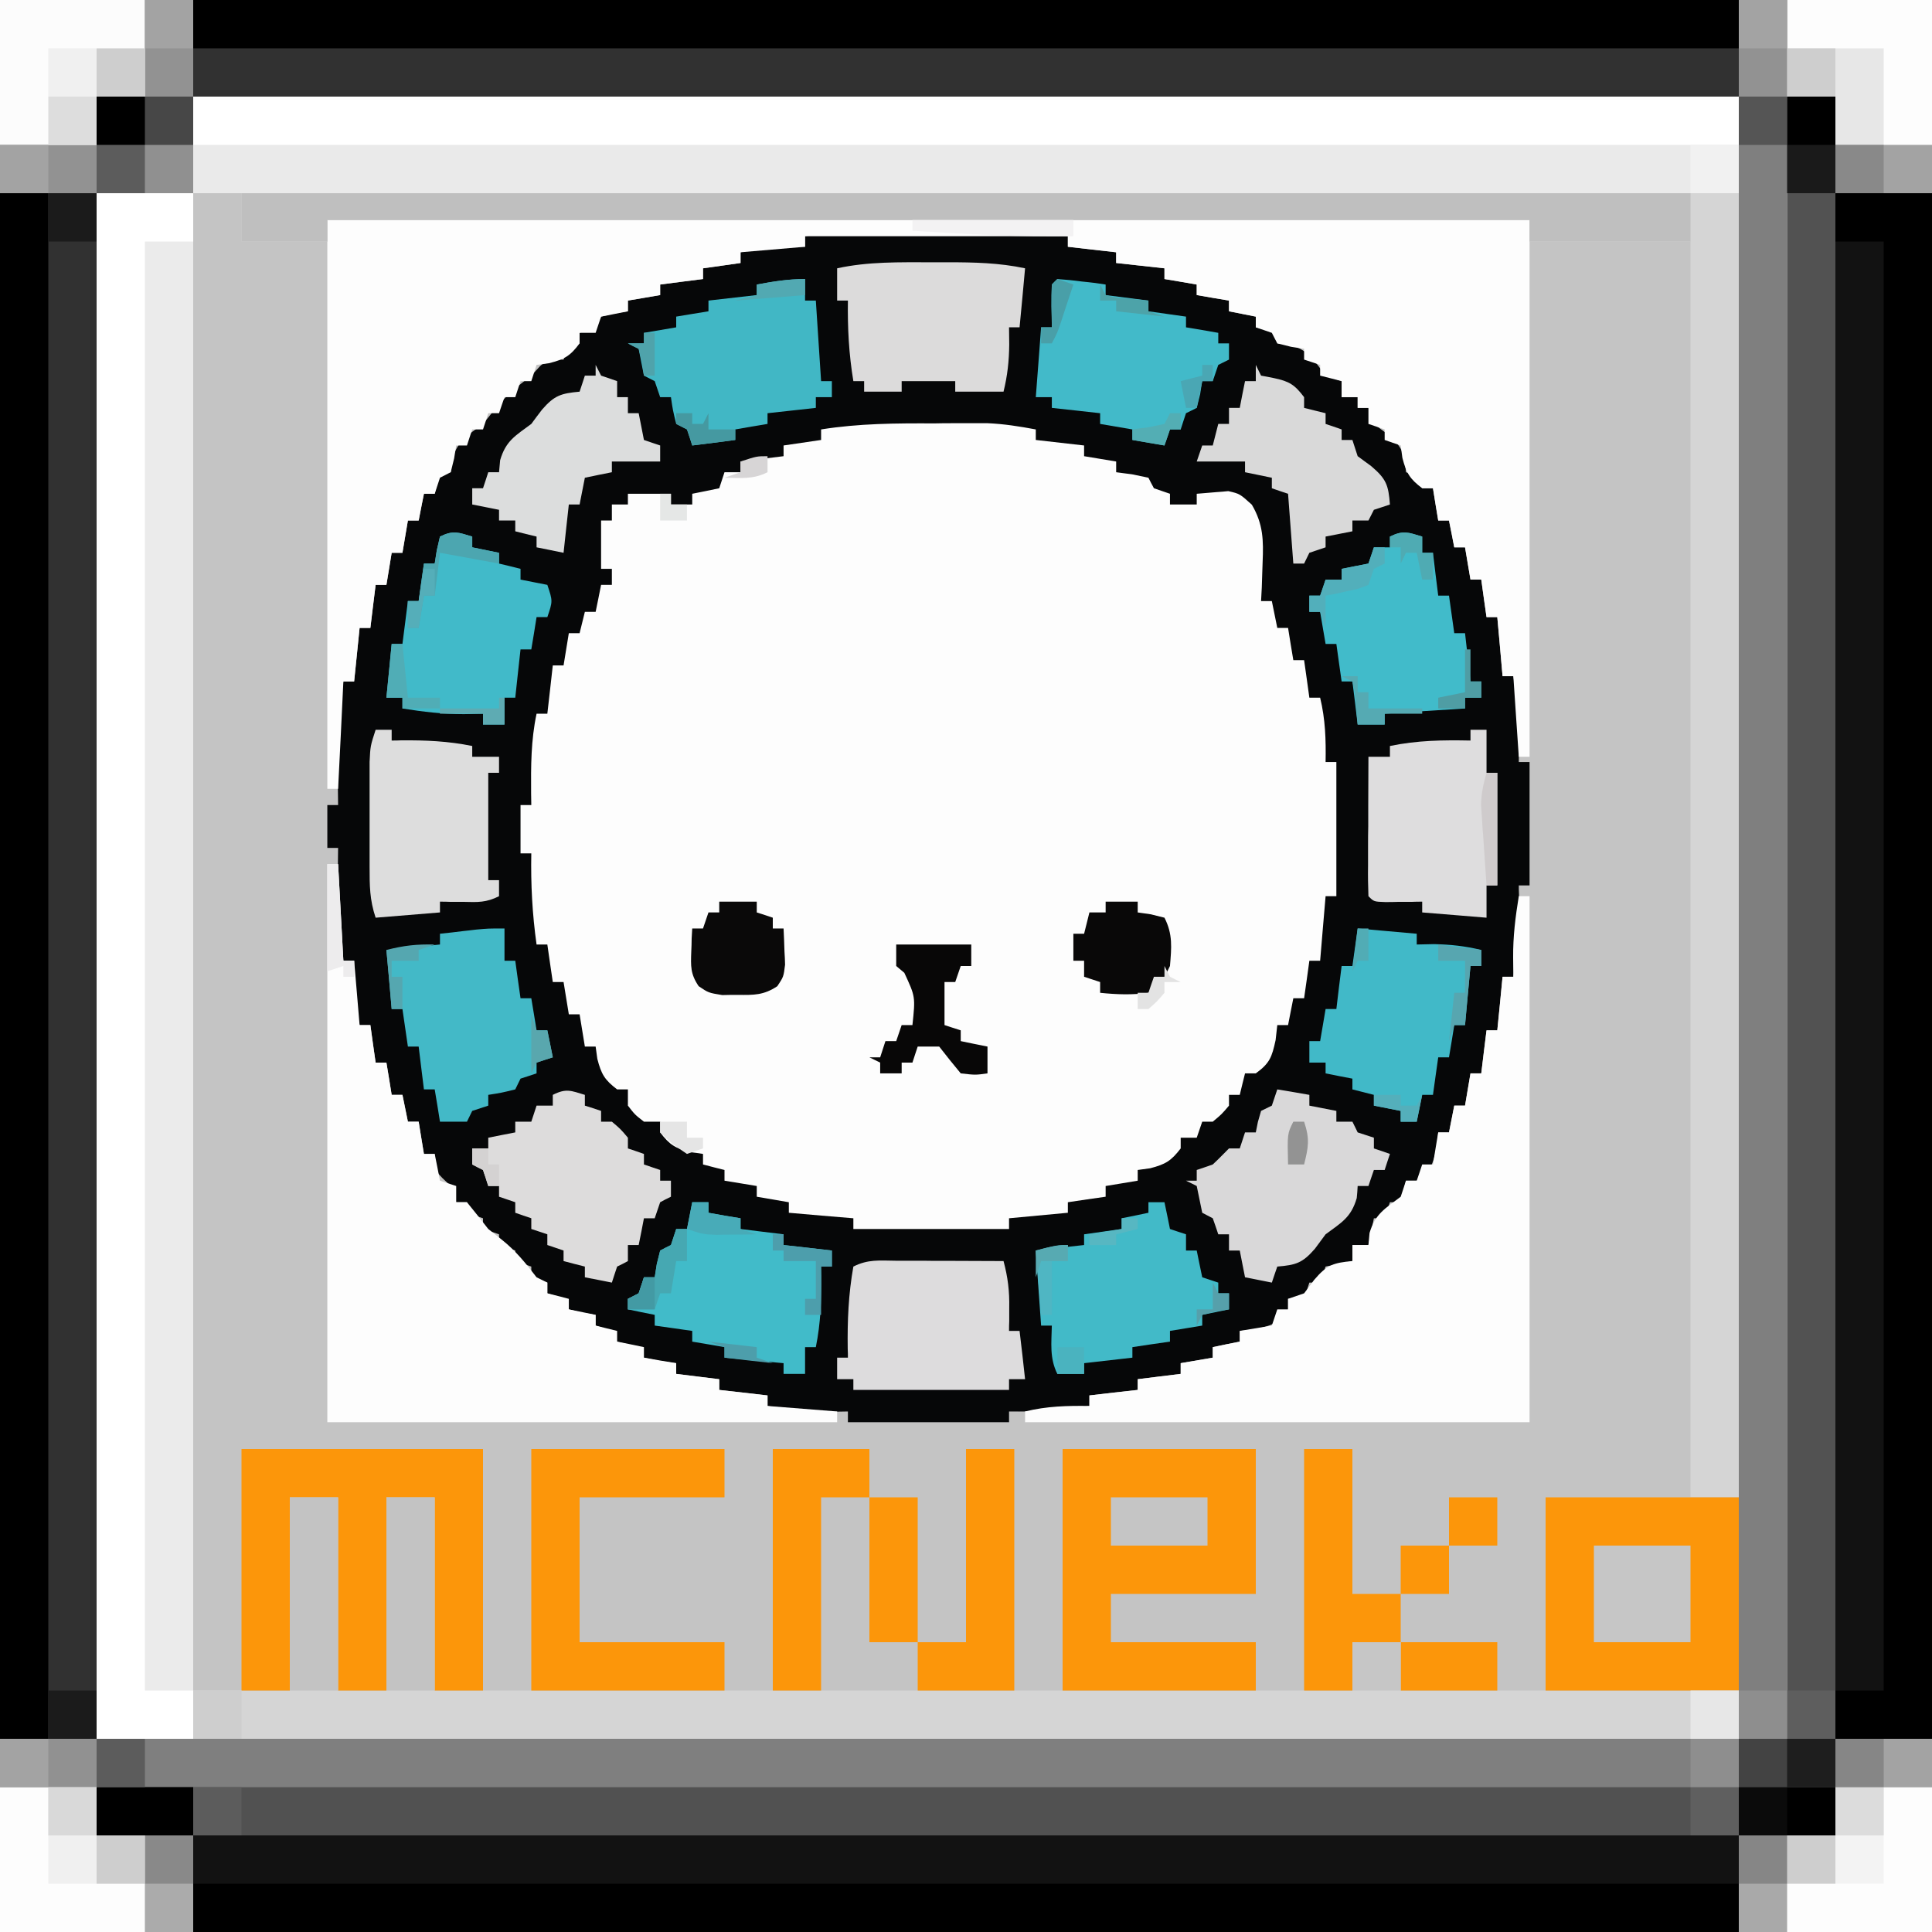 <?xml version="1.0" encoding="UTF-8"?>
<svg xmlns="http://www.w3.org/2000/svg" xmlns:xlink="http://www.w3.org/1999/xlink" width="40px" height="40px" viewBox="0 0 40 40" version="1.1">
<rect x="0" y="0" width="40" height="40" fill="#333333" stroke="none"/>
<g id="surface1">
<path style=" stroke:none;fill-rule:nonzero;fill:rgb(76.863%,76.863%,76.863%);fill-opacity:1;" d="M 0 0 C 13.199 0 26.398 0 40 0 C 40 13.199 40 26.398 40 40 C 26.801 40 13.602 40 0 40 C 0 26.801 0 13.602 0 0 Z M 0 0 "/>
<path style=" stroke:none;fill-rule:nonzero;fill:rgb(2.353%,2.745%,3.137%);fill-opacity:1;" d="M 19.203 4.766 C 19.348 4.762 19.492 4.762 19.641 4.762 C 20.469 4.762 21.285 4.793 22.109 4.891 C 22.109 4.961 22.109 5.035 22.109 5.109 C 22.441 5.148 22.77 5.184 23.109 5.223 C 23.109 5.297 23.109 5.367 23.109 5.445 C 23.441 5.48 23.77 5.52 24.109 5.555 C 24.109 5.629 24.109 5.703 24.109 5.777 C 24.332 5.812 24.551 5.852 24.777 5.891 C 24.777 5.961 24.777 6.035 24.777 6.109 C 24.996 6.148 25.219 6.184 25.445 6.223 C 25.445 6.297 25.445 6.367 25.445 6.445 C 25.629 6.48 25.812 6.52 26 6.555 C 26 6.629 26 6.703 26 6.777 C 26.148 6.812 26.293 6.852 26.445 6.891 C 26.445 6.961 26.445 7.035 26.445 7.109 C 26.566 7.121 26.566 7.121 26.695 7.133 C 27.094 7.25 27.199 7.453 27.445 7.777 C 27.555 7.812 27.664 7.852 27.777 7.891 C 27.777 8 27.777 8.109 27.777 8.223 C 27.887 8.223 27.996 8.223 28.109 8.223 C 28.109 8.297 28.109 8.367 28.109 8.445 C 28.184 8.445 28.258 8.445 28.332 8.445 C 28.371 8.555 28.406 8.664 28.445 8.777 C 28.535 8.848 28.629 8.914 28.723 8.984 C 29.035 9.254 29.078 9.379 29.109 9.777 C 29.223 9.812 29.332 9.852 29.445 9.891 C 29.445 9.961 29.445 10.035 29.445 10.109 C 29.52 10.109 29.59 10.109 29.668 10.109 C 29.703 10.332 29.738 10.551 29.777 10.777 C 29.852 10.777 29.926 10.777 30 10.777 C 30.035 10.961 30.074 11.145 30.109 11.332 C 30.184 11.332 30.258 11.332 30.332 11.332 C 30.371 11.555 30.406 11.773 30.445 12 C 30.52 12 30.59 12 30.668 12 C 30.703 12.258 30.738 12.512 30.777 12.777 C 30.852 12.777 30.926 12.777 31 12.777 C 31.035 13.18 31.074 13.586 31.109 14 C 31.184 14 31.258 14 31.332 14 C 31.434 14.598 31.457 15.172 31.445 15.777 C 31.52 15.777 31.59 15.777 31.668 15.777 C 31.668 16.621 31.668 17.465 31.668 18.332 C 31.594 18.332 31.52 18.332 31.445 18.332 C 31.445 18.395 31.445 18.457 31.449 18.52 C 31.457 19.102 31.418 19.648 31.332 20.223 C 31.262 20.223 31.188 20.223 31.109 20.223 C 31.074 20.59 31.039 20.957 31 21.332 C 30.926 21.332 30.852 21.332 30.777 21.332 C 30.742 21.625 30.703 21.922 30.668 22.223 C 30.594 22.223 30.52 22.223 30.445 22.223 C 30.406 22.441 30.371 22.664 30.332 22.891 C 30.262 22.891 30.188 22.891 30.109 22.891 C 30.074 23.07 30.039 23.254 30 23.445 C 29.926 23.445 29.852 23.445 29.777 23.445 C 29.762 23.598 29.762 23.598 29.742 23.758 C 29.668 24.113 29.625 24.234 29.332 24.445 C 29.262 24.445 29.188 24.445 29.109 24.445 C 29.074 24.59 29.039 24.738 29 24.891 C 28.926 24.891 28.852 24.891 28.777 24.891 C 28.742 25 28.703 25.109 28.668 25.223 C 28.594 25.223 28.52 25.223 28.445 25.223 C 28.406 25.406 28.371 25.59 28.332 25.777 C 28.223 25.777 28.113 25.777 28 25.777 C 28 25.887 28 25.996 28 26.109 C 27.816 26.148 27.633 26.184 27.445 26.223 C 27.406 26.332 27.371 26.441 27.332 26.555 C 27.262 26.555 27.188 26.555 27.109 26.555 C 27.074 26.664 27.039 26.777 27 26.891 C 26.891 26.891 26.781 26.891 26.668 26.891 C 26.668 26.961 26.668 27.035 26.668 27.109 C 26.457 27.402 26.336 27.445 25.98 27.52 C 25.875 27.531 25.773 27.543 25.668 27.555 C 25.668 27.629 25.668 27.703 25.668 27.777 C 25.484 27.812 25.301 27.852 25.109 27.891 C 25.109 27.961 25.109 28.035 25.109 28.109 C 24.891 28.148 24.672 28.184 24.445 28.223 C 24.445 28.297 24.445 28.367 24.445 28.445 C 24.152 28.48 23.859 28.52 23.555 28.555 C 23.555 28.629 23.555 28.703 23.555 28.777 C 23.227 28.812 22.895 28.852 22.555 28.891 C 22.555 28.961 22.555 29.035 22.555 29.109 C 21.992 29.207 21.461 29.23 20.891 29.223 C 20.891 29.297 20.891 29.367 20.891 29.445 C 19.789 29.445 18.688 29.445 17.555 29.445 C 17.555 29.371 17.555 29.297 17.555 29.223 C 17.359 29.227 17.359 29.227 17.16 29.23 C 16.727 29.23 16.316 29.184 15.891 29.109 C 15.891 29.039 15.891 28.965 15.891 28.891 C 15.559 28.852 15.23 28.816 14.891 28.777 C 14.891 28.703 14.891 28.633 14.891 28.555 C 14.594 28.52 14.301 28.48 14 28.445 C 14 28.371 14 28.297 14 28.223 C 13.84 28.203 13.84 28.203 13.672 28.18 C 13.562 28.156 13.449 28.133 13.332 28.109 C 13.297 28.039 13.262 27.965 13.223 27.891 C 13.148 27.871 13.074 27.852 13 27.832 C 12.926 27.816 12.852 27.797 12.777 27.777 C 12.742 27.703 12.703 27.633 12.668 27.555 C 12.559 27.52 12.445 27.48 12.332 27.445 C 12.332 27.371 12.332 27.297 12.332 27.223 C 12.199 27.203 12.199 27.203 12.062 27.18 C 11.969 27.156 11.875 27.133 11.777 27.109 C 11.742 27.039 11.703 26.965 11.668 26.891 C 11.559 26.852 11.445 26.816 11.332 26.777 C 11.332 26.703 11.332 26.633 11.332 26.555 C 11.223 26.52 11.113 26.48 11 26.445 C 11 26.371 11 26.297 11 26.223 C 10.891 26.188 10.781 26.148 10.668 26.109 C 10.668 26.039 10.668 25.965 10.668 25.891 C 10.559 25.852 10.445 25.816 10.332 25.777 C 10.332 25.703 10.332 25.633 10.332 25.555 C 10.223 25.52 10.113 25.48 10 25.445 C 10 25.371 10 25.297 10 25.223 C 9.891 25.188 9.781 25.148 9.668 25.109 C 9.668 25.039 9.668 24.965 9.668 24.891 C 9.594 24.891 9.52 24.891 9.445 24.891 C 9.406 24.777 9.371 24.668 9.332 24.555 C 9.246 24.473 9.246 24.473 9.16 24.391 C 9 24.223 9 24.223 9 23.891 C 8.926 23.891 8.852 23.891 8.777 23.891 C 8.742 23.668 8.703 23.449 8.668 23.223 C 8.594 23.223 8.52 23.223 8.445 23.223 C 8.406 23.039 8.371 22.855 8.332 22.668 C 8.262 22.668 8.188 22.668 8.109 22.668 C 8.074 22.445 8.039 22.227 8 22 C 7.926 22 7.852 22 7.777 22 C 7.742 21.742 7.703 21.488 7.668 21.223 C 7.594 21.223 7.52 21.223 7.445 21.223 C 7.336 20.773 7.324 20.352 7.332 19.891 C 7.262 19.891 7.188 19.891 7.109 19.891 C 7.008 19.371 6.988 18.871 6.992 18.348 C 6.992 18.27 6.992 18.195 6.996 18.117 C 6.996 17.93 6.996 17.742 7 17.555 C 6.926 17.555 6.852 17.555 6.777 17.555 C 6.777 17.262 6.777 16.969 6.777 16.668 C 6.852 16.668 6.926 16.668 7 16.668 C 7 16.559 6.996 16.445 6.996 16.332 C 6.988 15.586 6.988 14.852 7.109 14.109 C 7.184 14.109 7.258 14.109 7.332 14.109 C 7.371 13.746 7.406 13.379 7.445 13 C 7.52 13 7.59 13 7.668 13 C 7.703 12.707 7.738 12.414 7.777 12.109 C 7.852 12.109 7.926 12.109 8 12.109 C 8.035 11.891 8.074 11.672 8.109 11.445 C 8.184 11.445 8.258 11.445 8.332 11.445 C 8.387 11.113 8.387 11.113 8.445 10.777 C 8.52 10.777 8.59 10.777 8.668 10.777 C 8.703 10.594 8.738 10.41 8.777 10.223 C 8.852 10.223 8.926 10.223 9 10.223 C 9.035 10.074 9.074 9.93 9.109 9.777 C 9.184 9.777 9.258 9.777 9.332 9.777 C 9.344 9.652 9.344 9.652 9.355 9.527 C 9.473 9.125 9.668 9.023 10 8.777 C 10.074 8.688 10.148 8.594 10.223 8.5 C 10.457 8.207 10.703 8.004 11 7.777 C 11.059 7.715 11.121 7.648 11.18 7.582 C 11.332 7.445 11.332 7.445 11.668 7.445 C 11.723 7.281 11.723 7.281 11.777 7.109 C 11.852 7.109 11.926 7.109 12 7.109 C 12 7.039 12 6.965 12 6.891 C 12.109 6.852 12.219 6.816 12.332 6.777 C 12.371 6.703 12.406 6.633 12.445 6.555 C 12.73 6.484 12.73 6.484 13 6.445 C 13 6.371 13 6.297 13 6.223 C 13.219 6.188 13.441 6.148 13.668 6.109 C 13.668 6.039 13.668 5.965 13.668 5.891 C 13.961 5.852 14.254 5.816 14.555 5.777 C 14.555 5.703 14.555 5.633 14.555 5.555 C 14.941 5.5 14.941 5.5 15.332 5.445 C 15.332 5.371 15.332 5.297 15.332 5.223 C 15.785 5.113 16.203 5.102 16.668 5.109 C 16.668 5.039 16.668 4.965 16.668 4.891 C 17.512 4.754 18.348 4.762 19.203 4.766 Z M 19.203 4.766 "/>
<path style=" stroke:none;fill-rule:nonzero;fill:rgb(99.216%,99.216%,99.216%);fill-opacity:1;" d="M 19.348 8.766 C 19.477 8.762 19.605 8.762 19.734 8.762 C 19.922 8.762 19.922 8.762 20.113 8.762 C 20.223 8.762 20.336 8.762 20.449 8.762 C 20.789 8.777 21.109 8.828 21.445 8.891 C 21.445 8.961 21.445 9.035 21.445 9.109 C 21.773 9.148 22.105 9.184 22.445 9.223 C 22.445 9.297 22.445 9.367 22.445 9.445 C 22.773 9.5 22.773 9.5 23.109 9.555 C 23.109 9.629 23.109 9.703 23.109 9.777 C 23.219 9.793 23.328 9.805 23.438 9.82 C 23.551 9.844 23.66 9.867 23.777 9.891 C 23.832 10 23.832 10 23.891 10.109 C 24 10.148 24.109 10.184 24.223 10.223 C 24.223 10.297 24.223 10.367 24.223 10.445 C 24.406 10.445 24.59 10.445 24.777 10.445 C 24.777 10.371 24.777 10.297 24.777 10.223 C 24.914 10.211 25.055 10.199 25.195 10.188 C 25.309 10.18 25.309 10.18 25.43 10.168 C 25.668 10.223 25.668 10.223 25.918 10.449 C 26.156 10.855 26.16 11.188 26.141 11.645 C 26.137 11.723 26.137 11.801 26.133 11.879 C 26.129 12.066 26.121 12.258 26.109 12.445 C 26.184 12.445 26.258 12.445 26.332 12.445 C 26.371 12.629 26.406 12.812 26.445 13 C 26.52 13 26.59 13 26.668 13 C 26.703 13.219 26.738 13.441 26.777 13.668 C 26.852 13.668 26.926 13.668 27 13.668 C 27.035 13.922 27.074 14.18 27.109 14.445 C 27.184 14.445 27.258 14.445 27.332 14.445 C 27.441 14.895 27.453 15.316 27.445 15.777 C 27.52 15.777 27.59 15.777 27.668 15.777 C 27.668 16.695 27.668 17.609 27.668 18.555 C 27.594 18.555 27.52 18.555 27.445 18.555 C 27.406 18.996 27.371 19.438 27.332 19.891 C 27.262 19.891 27.188 19.891 27.109 19.891 C 27.074 20.145 27.039 20.402 27 20.668 C 26.926 20.668 26.852 20.668 26.777 20.668 C 26.742 20.852 26.703 21.035 26.668 21.223 C 26.594 21.223 26.52 21.223 26.445 21.223 C 26.434 21.324 26.422 21.43 26.41 21.535 C 26.332 21.891 26.289 22.012 26 22.223 C 25.926 22.223 25.852 22.223 25.777 22.223 C 25.742 22.367 25.703 22.516 25.668 22.668 C 25.594 22.668 25.52 22.668 25.445 22.668 C 25.445 22.738 25.445 22.812 25.445 22.891 C 25.293 23.07 25.293 23.07 25.109 23.223 C 25.039 23.223 24.965 23.223 24.891 23.223 C 24.852 23.332 24.816 23.441 24.777 23.555 C 24.668 23.555 24.559 23.555 24.445 23.555 C 24.445 23.629 24.445 23.703 24.445 23.777 C 24.246 24.035 24.133 24.105 23.812 24.188 C 23.727 24.199 23.645 24.211 23.555 24.223 C 23.555 24.297 23.555 24.367 23.555 24.445 C 23.336 24.48 23.117 24.52 22.891 24.555 C 22.891 24.629 22.891 24.703 22.891 24.777 C 22.633 24.812 22.375 24.852 22.109 24.891 C 22.109 24.961 22.109 25.035 22.109 25.109 C 21.707 25.148 21.305 25.184 20.891 25.223 C 20.891 25.297 20.891 25.367 20.891 25.445 C 19.824 25.445 18.762 25.445 17.668 25.445 C 17.668 25.371 17.668 25.297 17.668 25.223 C 17.227 25.188 16.785 25.148 16.332 25.109 C 16.332 25.039 16.332 24.965 16.332 24.891 C 16.113 24.852 15.895 24.816 15.668 24.777 C 15.668 24.703 15.668 24.633 15.668 24.555 C 15.445 24.52 15.227 24.48 15 24.445 C 15 24.371 15 24.297 15 24.223 C 14.852 24.188 14.707 24.148 14.555 24.109 C 14.555 24.039 14.555 23.965 14.555 23.891 C 14.43 23.871 14.43 23.871 14.297 23.855 C 13.98 23.773 13.863 23.703 13.668 23.445 C 13.668 23.371 13.668 23.297 13.668 23.223 C 13.559 23.223 13.445 23.223 13.332 23.223 C 13.145 23.078 13.145 23.078 13 22.891 C 13 22.777 13 22.668 13 22.555 C 12.926 22.555 12.852 22.555 12.777 22.555 C 12.52 22.359 12.449 22.242 12.367 21.922 C 12.355 21.84 12.344 21.754 12.332 21.668 C 12.262 21.668 12.188 21.668 12.109 21.668 C 12.055 21.336 12.055 21.336 12 21 C 11.926 21 11.852 21 11.777 21 C 11.723 20.672 11.723 20.672 11.668 20.332 C 11.594 20.332 11.52 20.332 11.445 20.332 C 11.406 20.078 11.371 19.82 11.332 19.555 C 11.262 19.555 11.188 19.555 11.109 19.555 C 11.02 18.922 10.988 18.309 11 17.668 C 10.926 17.668 10.852 17.668 10.777 17.668 C 10.777 17.336 10.777 17.008 10.777 16.668 C 10.852 16.668 10.926 16.668 11 16.668 C 11 16.586 10.996 16.504 10.996 16.422 C 10.992 15.863 10.992 15.328 11.109 14.777 C 11.184 14.777 11.258 14.777 11.332 14.777 C 11.371 14.449 11.406 14.117 11.445 13.777 C 11.52 13.777 11.59 13.777 11.668 13.777 C 11.723 13.449 11.723 13.449 11.777 13.109 C 11.852 13.109 11.926 13.109 12 13.109 C 12.035 12.965 12.074 12.816 12.109 12.668 C 12.184 12.668 12.258 12.668 12.332 12.668 C 12.371 12.484 12.406 12.301 12.445 12.109 C 12.52 12.109 12.59 12.109 12.668 12.109 C 12.668 12 12.668 11.891 12.668 11.777 C 12.594 11.777 12.52 11.777 12.445 11.777 C 12.445 11.449 12.445 11.117 12.445 10.777 C 12.52 10.777 12.59 10.777 12.668 10.777 C 12.668 10.668 12.668 10.559 12.668 10.445 C 12.777 10.445 12.887 10.445 13 10.445 C 13 10.371 13 10.297 13 10.223 C 13.293 10.223 13.586 10.223 13.891 10.223 C 13.891 10.297 13.891 10.367 13.891 10.445 C 14.035 10.445 14.184 10.445 14.332 10.445 C 14.332 10.371 14.332 10.297 14.332 10.223 C 14.516 10.188 14.699 10.148 14.891 10.109 C 14.926 10 14.961 9.891 15 9.777 C 15.109 9.777 15.219 9.777 15.332 9.777 C 15.332 9.703 15.332 9.633 15.332 9.555 C 15.625 9.52 15.922 9.48 16.223 9.445 C 16.223 9.371 16.223 9.297 16.223 9.223 C 16.605 9.168 16.605 9.168 17 9.109 C 17 9.039 17 8.965 17 8.891 C 17.785 8.766 18.555 8.762 19.348 8.766 Z M 19.348 8.766 "/>
<path style=" stroke:none;fill-rule:nonzero;fill:rgb(32.157%,32.157%,32.157%);fill-opacity:1;" d="M 37 2 C 37.328 2 37.66 2 38 2 C 38 2.66 38 3.32 38 4 C 38.66 4 39.32 4 40 4 C 40 15.879 40 27.762 40 40 C 28.121 40 16.238 40 4 40 C 4 39.34 4 38.68 4 38 C 3.34 38 2.68 38 2 38 C 2 37.672 2 37.34 2 37 C 13.219 37 24.441 37 36 37 C 36 36.672 36 36.34 36 36 C 36.328 36 36.66 36 37 36 C 37 24.781 37 13.559 37 2 Z M 37 2 "/>
<path style=" stroke:none;fill-rule:nonzero;fill:rgb(91.765%,91.765%,91.765%);fill-opacity:1;" d="M 0 0 C 1.32 0 2.641 0 4 0 C 4 0.66 4 1.32 4 2 C 14.559 2 25.121 2 36 2 C 36 2.66 36 3.32 36 4 C 25.441 4 14.879 4 4 4 C 4 14.559 4 25.121 4 36 C 3.34 36 2.68 36 2 36 C 2 25.441 2 14.879 2 4 C 1.34 4 0.68 4 0 4 C 0 2.68 0 1.359 0 0 Z M 0 0 "/>
<path style=" stroke:none;fill-rule:nonzero;fill:rgb(99.216%,99.216%,99.216%);fill-opacity:1;" d="M 6.777 4.555 C 14.992 4.555 23.203 4.555 31.668 4.555 C 31.668 8.223 31.668 11.891 31.668 15.668 C 31.594 15.668 31.52 15.668 31.445 15.668 C 31.406 15.117 31.371 14.566 31.332 14 C 31.262 14 31.188 14 31.109 14 C 31.074 13.598 31.039 13.191 31 12.777 C 30.926 12.777 30.852 12.777 30.777 12.777 C 30.742 12.52 30.703 12.266 30.668 12 C 30.594 12 30.52 12 30.445 12 C 30.406 11.781 30.371 11.559 30.332 11.332 C 30.262 11.332 30.188 11.332 30.109 11.332 C 30.074 11.148 30.039 10.965 30 10.777 C 29.926 10.777 29.852 10.777 29.777 10.777 C 29.742 10.559 29.703 10.336 29.668 10.109 C 29.594 10.109 29.52 10.109 29.445 10.109 C 29.188 9.914 29.117 9.797 29.035 9.48 C 29.016 9.352 29.016 9.352 29 9.223 C 28.891 9.188 28.781 9.148 28.668 9.109 C 28.668 9.039 28.668 8.965 28.668 8.891 C 28.559 8.852 28.445 8.816 28.332 8.777 C 28.332 8.668 28.332 8.559 28.332 8.445 C 28.262 8.445 28.188 8.445 28.109 8.445 C 28.109 8.371 28.109 8.297 28.109 8.223 C 28 8.223 27.891 8.223 27.777 8.223 C 27.777 8.113 27.777 8.004 27.777 7.891 C 27.633 7.852 27.484 7.816 27.332 7.777 C 27.332 7.703 27.332 7.633 27.332 7.555 C 27.223 7.52 27.113 7.48 27 7.445 C 27 7.371 27 7.297 27 7.223 C 26.91 7.207 26.82 7.195 26.73 7.18 C 26.637 7.156 26.543 7.133 26.445 7.109 C 26.406 7.039 26.371 6.965 26.332 6.891 C 26.223 6.852 26.113 6.816 26 6.777 C 26 6.703 26 6.633 26 6.555 C 25.816 6.52 25.633 6.48 25.445 6.445 C 25.445 6.371 25.445 6.297 25.445 6.223 C 25.223 6.188 25.004 6.148 24.777 6.109 C 24.777 6.039 24.777 5.965 24.777 5.891 C 24.559 5.852 24.336 5.816 24.109 5.777 C 24.109 5.703 24.109 5.633 24.109 5.555 C 23.781 5.52 23.449 5.48 23.109 5.445 C 23.109 5.371 23.109 5.297 23.109 5.223 C 22.781 5.188 22.449 5.148 22.109 5.109 C 22.109 5.039 22.109 4.965 22.109 4.891 C 20.312 4.891 18.52 4.891 16.668 4.891 C 16.668 4.961 16.668 5.035 16.668 5.109 C 16.227 5.148 15.785 5.184 15.332 5.223 C 15.332 5.297 15.332 5.367 15.332 5.445 C 15.078 5.48 14.82 5.52 14.555 5.555 C 14.555 5.629 14.555 5.703 14.555 5.777 C 14.262 5.812 13.969 5.852 13.668 5.891 C 13.668 5.961 13.668 6.035 13.668 6.109 C 13.445 6.148 13.227 6.184 13 6.223 C 13 6.297 13 6.367 13 6.445 C 12.816 6.48 12.633 6.52 12.445 6.555 C 12.391 6.719 12.391 6.719 12.332 6.891 C 12.223 6.891 12.113 6.891 12 6.891 C 12 6.961 12 7.035 12 7.109 C 11.805 7.371 11.688 7.438 11.367 7.52 C 11.285 7.531 11.199 7.543 11.109 7.555 C 11.055 7.719 11.055 7.719 11 7.891 C 10.926 7.891 10.852 7.891 10.777 7.891 C 10.723 8.055 10.723 8.055 10.668 8.223 C 10.594 8.223 10.52 8.223 10.445 8.223 C 10.406 8.332 10.371 8.441 10.332 8.555 C 10.262 8.555 10.188 8.555 10.109 8.555 C 10.074 8.664 10.039 8.777 10 8.891 C 9.926 8.891 9.852 8.891 9.777 8.891 C 9.742 9 9.703 9.109 9.668 9.223 C 9.594 9.223 9.52 9.223 9.445 9.223 C 9.43 9.312 9.418 9.402 9.402 9.492 C 9.367 9.633 9.367 9.633 9.332 9.777 C 9.223 9.832 9.223 9.832 9.109 9.891 C 9.074 10 9.039 10.109 9 10.223 C 8.926 10.223 8.852 10.223 8.777 10.223 C 8.742 10.406 8.703 10.59 8.668 10.777 C 8.594 10.777 8.52 10.777 8.445 10.777 C 8.406 10.996 8.371 11.219 8.332 11.445 C 8.262 11.445 8.188 11.445 8.109 11.445 C 8.055 11.773 8.055 11.773 8 12.109 C 7.926 12.109 7.852 12.109 7.777 12.109 C 7.742 12.406 7.703 12.699 7.668 13 C 7.594 13 7.52 13 7.445 13 C 7.406 13.367 7.371 13.734 7.332 14.109 C 7.262 14.109 7.188 14.109 7.109 14.109 C 7.074 14.844 7.039 15.578 7 16.332 C 6.926 16.332 6.852 16.332 6.777 16.332 C 6.777 12.445 6.777 8.559 6.777 4.555 Z M 6.777 4.555 "/>
<path style=" stroke:none;fill-rule:nonzero;fill:rgb(0%,0%,0%);fill-opacity:1;" d="M 4 38 C 14.559 38 25.121 38 36 38 C 36 38.66 36 39.32 36 40 C 25.441 40 14.879 40 4 40 C 4 39.34 4 38.68 4 38 Z M 4 38 "/>
<path style=" stroke:none;fill-rule:nonzero;fill:rgb(19.216%,19.216%,19.216%);fill-opacity:1;" d="M 0 4 C 0.66 4 1.32 4 2 4 C 2 14.559 2 25.121 2 36 C 1.34 36 0.68 36 0 36 C 0 25.441 0 14.879 0 4 Z M 0 4 "/>
<path style=" stroke:none;fill-rule:nonzero;fill:rgb(0%,0%,0%);fill-opacity:1;" d="M 38 4 C 38.66 4 39.32 4 40 4 C 40 14.559 40 25.121 40 36 C 39.34 36 38.68 36 38 36 C 38 25.441 38 14.879 38 4 Z M 38 4 "/>
<path style=" stroke:none;fill-rule:nonzero;fill:rgb(100%,100%,100%);fill-opacity:1;" d="M 2 4 C 2.66 4 3.32 4 4 4 C 4 14.559 4 25.121 4 36 C 3.34 36 2.68 36 2 36 C 2 25.441 2 14.879 2 4 Z M 2 4 "/>
<path style=" stroke:none;fill-rule:nonzero;fill:rgb(19.216%,19.216%,19.216%);fill-opacity:1;" d="M 4 0 C 14.559 0 25.121 0 36 0 C 36 0.66 36 1.32 36 2 C 25.441 2 14.879 2 4 2 C 4 1.34 4 0.68 4 0 Z M 4 0 "/>
<path style=" stroke:none;fill-rule:nonzero;fill:rgb(49.804%,49.804%,49.804%);fill-opacity:1;" d="M 0 36 C 11.879 36 23.762 36 36 36 C 36 36.328 36 36.66 36 37 C 24.781 37 13.559 37 2 37 C 2 37.328 2 37.66 2 38 C 2.66 38 3.32 38 4 38 C 4 38.66 4 39.32 4 40 C 2.68 40 1.359 40 0 40 C 0 38.68 0 37.359 0 36 Z M 0 36 "/>
<path style=" stroke:none;fill-rule:nonzero;fill:rgb(49.804%,49.804%,49.804%);fill-opacity:1;" d="M 36 0 C 37.32 0 38.641 0 40 0 C 40 1.32 40 2.641 40 4 C 39.34 4 38.68 4 38 4 C 38 3.34 38 2.68 38 2 C 37.672 2 37.34 2 37 2 C 37 13.219 37 24.441 37 36 C 36.672 36 36.34 36 36 36 C 36 24.121 36 12.238 36 0 Z M 36 0 "/>
<path style=" stroke:none;fill-rule:nonzero;fill:rgb(83.529%,83.529%,83.529%);fill-opacity:1;" d="M 5 4 C 15.23 4 25.461 4 36 4 C 36 12.91 36 21.82 36 31 C 35.672 31 35.34 31 35 31 C 35 22.422 35 13.84 35 5 C 33.898 5 32.801 5 31.668 5 C 31.668 4.852 31.668 4.707 31.668 4.555 C 23.453 4.555 15.238 4.555 6.777 4.555 C 6.777 4.703 6.777 4.848 6.777 5 C 6.191 5 5.605 5 5 5 C 5 4.672 5 4.34 5 4 Z M 5 4 "/>
<path style=" stroke:none;fill-rule:nonzero;fill:rgb(83.529%,83.529%,83.529%);fill-opacity:1;" d="M 6 31 C 6.328 31 6.66 31 7 31 C 7 32.32 7 33.641 7 35 C 7.328 35 7.66 35 8 35 C 8 33.68 8 32.359 8 31 C 8.328 31 8.66 31 9 31 C 9 32.32 9 33.641 9 35 C 15.27 35 21.539 35 28 35 C 28 34.672 28 34.34 28 34 C 28.328 34 28.66 34 29 34 C 29 34.328 29 34.66 29 35 C 31.309 35 33.621 35 36 35 C 36 35.328 36 35.66 36 36 C 25.441 36 14.879 36 4 36 C 4 35.672 4 35.34 4 35 C 4.66 35 5.32 35 6 35 C 6 33.68 6 32.359 6 31 Z M 6 31 "/>
<path style=" stroke:none;fill-rule:nonzero;fill:rgb(31.765%,31.765%,31.765%);fill-opacity:1;" d="M 2 37 C 13.879 37 25.762 37 38 37 C 38 37.328 38 37.66 38 38 C 26.121 38 14.238 38 2 38 C 2 37.672 2 37.34 2 37 Z M 2 37 "/>
<path style=" stroke:none;fill-rule:nonzero;fill:rgb(99.216%,99.216%,99.216%);fill-opacity:1;" d="M 6.777 17.891 C 6.852 17.891 6.926 17.891 7 17.891 C 7.035 18.551 7.074 19.207 7.109 19.891 C 7.184 19.891 7.258 19.891 7.332 19.891 C 7.371 20.328 7.406 20.77 7.445 21.223 C 7.52 21.223 7.59 21.223 7.668 21.223 C 7.703 21.48 7.738 21.734 7.777 22 C 7.852 22 7.926 22 8 22 C 8.035 22.219 8.074 22.441 8.109 22.668 C 8.184 22.668 8.258 22.668 8.332 22.668 C 8.371 22.852 8.406 23.035 8.445 23.223 C 8.52 23.223 8.59 23.223 8.668 23.223 C 8.703 23.441 8.738 23.664 8.777 23.891 C 8.852 23.891 8.926 23.891 9 23.891 C 9.035 24.07 9.074 24.254 9.109 24.445 C 9.277 24.5 9.277 24.5 9.445 24.555 C 9.445 24.664 9.445 24.777 9.445 24.891 C 9.52 24.891 9.59 24.891 9.668 24.891 C 9.816 25.074 9.965 25.258 10.109 25.445 C 10.203 25.52 10.293 25.59 10.391 25.668 C 10.68 25.898 10.883 26.152 11.109 26.445 C 11.223 26.5 11.223 26.5 11.332 26.555 C 11.332 26.629 11.332 26.703 11.332 26.777 C 11.48 26.812 11.625 26.852 11.777 26.891 C 11.777 26.961 11.777 27.035 11.777 27.109 C 11.961 27.148 12.145 27.184 12.332 27.223 C 12.332 27.297 12.332 27.367 12.332 27.445 C 12.48 27.48 12.625 27.52 12.777 27.555 C 12.777 27.629 12.777 27.703 12.777 27.777 C 12.961 27.812 13.145 27.852 13.332 27.891 C 13.332 27.961 13.332 28.035 13.332 28.109 C 13.664 28.168 13.664 28.168 14 28.223 C 14 28.297 14 28.367 14 28.445 C 14.293 28.48 14.586 28.52 14.891 28.555 C 14.891 28.629 14.891 28.703 14.891 28.777 C 15.219 28.812 15.551 28.852 15.891 28.891 C 15.891 28.961 15.891 29.035 15.891 29.109 C 16.367 29.148 16.844 29.184 17.332 29.223 C 17.332 29.297 17.332 29.367 17.332 29.445 C 13.852 29.445 10.367 29.445 6.777 29.445 C 6.777 25.633 6.777 21.816 6.777 17.891 Z M 6.777 17.891 "/>
<path style=" stroke:none;fill-rule:nonzero;fill:rgb(99.216%,99.216%,99.216%);fill-opacity:1;" d="M 31.445 18.555 C 31.52 18.555 31.59 18.555 31.668 18.555 C 31.668 22.148 31.668 25.742 31.668 29.445 C 28.219 29.445 24.773 29.445 21.223 29.445 C 21.223 29.371 21.223 29.297 21.223 29.223 C 21.672 29.113 22.094 29.102 22.555 29.109 C 22.555 29.039 22.555 28.965 22.555 28.891 C 23.051 28.832 23.051 28.832 23.555 28.777 C 23.555 28.703 23.555 28.633 23.555 28.555 C 23.848 28.52 24.141 28.48 24.445 28.445 C 24.445 28.371 24.445 28.297 24.445 28.223 C 24.773 28.168 24.773 28.168 25.109 28.109 C 25.109 28.039 25.109 27.965 25.109 27.891 C 25.387 27.832 25.387 27.832 25.668 27.777 C 25.668 27.703 25.668 27.633 25.668 27.555 C 25.996 27.5 25.996 27.5 26.332 27.445 C 26.387 27.281 26.387 27.281 26.445 27.109 C 26.52 27.109 26.59 27.109 26.668 27.109 C 26.668 27.039 26.668 26.965 26.668 26.891 C 26.777 26.852 26.887 26.816 27 26.777 C 27.07 26.688 27.137 26.594 27.207 26.5 C 27.473 26.188 27.602 26.145 28 26.109 C 28 26 28 25.891 28 25.777 C 28.109 25.777 28.219 25.777 28.332 25.777 C 28.34 25.695 28.348 25.613 28.355 25.527 C 28.473 25.129 28.676 25.023 29 24.777 C 29.035 24.668 29.074 24.559 29.109 24.445 C 29.184 24.445 29.258 24.445 29.332 24.445 C 29.371 24.336 29.406 24.223 29.445 24.109 C 29.52 24.109 29.59 24.109 29.668 24.109 C 29.703 23.891 29.738 23.672 29.777 23.445 C 29.852 23.445 29.926 23.445 30 23.445 C 30.035 23.262 30.074 23.078 30.109 22.891 C 30.184 22.891 30.258 22.891 30.332 22.891 C 30.371 22.668 30.406 22.449 30.445 22.223 C 30.52 22.223 30.59 22.223 30.668 22.223 C 30.703 21.93 30.738 21.637 30.777 21.332 C 30.852 21.332 30.926 21.332 31 21.332 C 31.035 20.965 31.074 20.602 31.109 20.223 C 31.184 20.223 31.258 20.223 31.332 20.223 C 31.332 20.09 31.328 19.961 31.328 19.828 C 31.324 19.391 31.375 18.984 31.445 18.555 Z M 31.445 18.555 "/>
<path style=" stroke:none;fill-rule:nonzero;fill:rgb(7.059%,7.059%,7.059%);fill-opacity:1;" d="M 4 38 C 14.559 38 25.121 38 36 38 C 36 38.328 36 38.66 36 39 C 25.441 39 14.879 39 4 39 C 4 38.672 4 38.34 4 38 Z M 4 38 "/>
<path style=" stroke:none;fill-rule:nonzero;fill:rgb(0%,0%,0%);fill-opacity:1;" d="M 0 4 C 0.328 4 0.66 4 1 4 C 1 14.559 1 25.121 1 36 C 0.672 36 0.34 36 0 36 C 0 25.441 0 14.879 0 4 Z M 0 4 "/>
<path style=" stroke:none;fill-rule:nonzero;fill:rgb(100%,100%,100%);fill-opacity:1;" d="M 4 2 C 14.559 2 25.121 2 36 2 C 36 2.328 36 2.66 36 3 C 25.441 3 14.879 3 4 3 C 4 2.672 4 2.34 4 2 Z M 4 2 "/>
<path style=" stroke:none;fill-rule:nonzero;fill:rgb(0%,0%,0%);fill-opacity:1;" d="M 4 0 C 14.559 0 25.121 0 36 0 C 36 0.328 36 0.66 36 1 C 25.441 1 14.879 1 4 1 C 4 0.672 4 0.34 4 0 Z M 4 0 "/>
<path style=" stroke:none;fill-rule:nonzero;fill:rgb(7.059%,7.059%,7.059%);fill-opacity:1;" d="M 38 5 C 38.328 5 38.66 5 39 5 C 39 14.898 39 24.801 39 35 C 38.672 35 38.34 35 38 35 C 38 25.102 38 15.199 38 5 Z M 38 5 "/>
<path style=" stroke:none;fill-rule:nonzero;fill:rgb(92.157%,92.157%,92.157%);fill-opacity:1;" d="M 3 5 C 3.328 5 3.66 5 4 5 C 4 14.898 4 24.801 4 35 C 3.672 35 3.34 35 3 35 C 3 25.102 3 15.199 3 5 Z M 3 5 "/>
<path style=" stroke:none;fill-rule:nonzero;fill:rgb(74.902%,74.902%,74.902%);fill-opacity:1;" d="M 5 4 C 14.898 4 24.801 4 35 4 C 35 4.328 35 4.66 35 5 C 33.898 5 32.801 5 31.668 5 C 31.668 4.852 31.668 4.707 31.668 4.555 C 23.453 4.555 15.238 4.555 6.777 4.555 C 6.777 4.703 6.777 4.848 6.777 5 C 6.191 5 5.605 5 5 5 C 5 4.672 5 4.34 5 4 Z M 5 4 "/>
<path style=" stroke:none;fill-rule:nonzero;fill:rgb(98.824%,58.824%,3.922%);fill-opacity:1;" d="M 22 30 C 23.32 30 24.641 30 26 30 C 26 30.988 26 31.98 26 33 C 25.012 33 24.02 33 23 33 C 23 33.328 23 33.66 23 34 C 23.988 34 24.98 34 26 34 C 26 34.328 26 34.66 26 35 C 24.68 35 23.359 35 22 35 C 22 33.352 22 31.699 22 30 Z M 22 30 "/>
<path style=" stroke:none;fill-rule:nonzero;fill:rgb(98.824%,58.824%,3.922%);fill-opacity:1;" d="M 5 30 C 6.648 30 8.301 30 10 30 C 10 31.648 10 33.301 10 35 C 9.672 35 9.34 35 9 35 C 9 33.68 9 32.359 9 31 C 8.672 31 8.34 31 8 31 C 8 32.32 8 33.641 8 35 C 7.672 35 7.34 35 7 35 C 7 33.68 7 32.359 7 31 C 6.672 31 6.34 31 6 31 C 6 32.32 6 33.641 6 35 C 5.672 35 5.34 35 5 35 C 5 33.352 5 31.699 5 30 Z M 5 30 "/>
<path style=" stroke:none;fill-rule:nonzero;fill:rgb(98.824%,58.824%,3.922%);fill-opacity:1;" d="M 32 31 C 33.32 31 34.641 31 36 31 C 36 32.32 36 33.641 36 35 C 34.68 35 33.359 35 32 35 C 32 33.68 32 32.359 32 31 Z M 32 31 "/>
<path style=" stroke:none;fill-rule:nonzero;fill:rgb(98.824%,98.824%,98.824%);fill-opacity:1;" d="M 0 0 C 1.32 0 2.641 0 4 0 C 4 1.32 4 2.641 4 4 C 2.68 4 1.359 4 0 4 C 0 2.68 0 1.359 0 0 Z M 0 0 "/>
<path style=" stroke:none;fill-rule:nonzero;fill:rgb(98.824%,58.824%,3.922%);fill-opacity:1;" d="M 11 30 C 12.32 30 13.641 30 15 30 C 15 30.328 15 30.66 15 31 C 14.012 31 13.02 31 12 31 C 12 31.988 12 32.98 12 34 C 12.988 34 13.98 34 15 34 C 15 34.328 15 34.66 15 35 C 13.68 35 12.359 35 11 35 C 11 33.352 11 31.699 11 30 Z M 11 30 "/>
<path style=" stroke:none;fill-rule:nonzero;fill:rgb(95.294%,95.294%,95.294%);fill-opacity:1;" d="M 38 37 C 38.66 37 39.32 37 40 37 C 40 37.988 40 38.98 40 40 C 38.68 40 37.359 40 36 40 C 36 39.34 36 38.68 36 38 C 36.66 38 37.32 38 38 38 C 38 37.672 38 37.34 38 37 Z M 38 37 "/>
<path style=" stroke:none;fill-rule:nonzero;fill:rgb(94.118%,94.118%,94.118%);fill-opacity:1;" d="M 0 37 C 0.66 37 1.32 37 2 37 C 2 37.328 2 37.66 2 38 C 2.66 38 3.32 38 4 38 C 4 38.66 4 39.32 4 40 C 2.68 40 1.359 40 0 40 C 0 39.012 0 38.02 0 37 Z M 0 37 "/>
<path style=" stroke:none;fill-rule:nonzero;fill:rgb(90.588%,90.588%,90.588%);fill-opacity:1;" d="M 37 0 C 37.988 0 38.98 0 40 0 C 40 1.32 40 2.641 40 4 C 39.34 4 38.68 4 38 4 C 38 3.34 38 2.68 38 2 C 37.672 2 37.34 2 37 2 C 37 1.34 37 0.68 37 0 Z M 37 0 "/>
<path style=" stroke:none;fill-rule:nonzero;fill:rgb(86.667%,86.275%,86.667%);fill-opacity:1;" d="M 18.543 26.102 C 18.672 26.102 18.801 26.102 18.934 26.102 C 19.07 26.102 19.207 26.102 19.348 26.105 C 19.484 26.105 19.621 26.105 19.762 26.105 C 20.102 26.105 20.438 26.109 20.777 26.109 C 20.867 26.445 20.902 26.734 20.895 27.082 C 20.895 27.172 20.895 27.262 20.895 27.352 C 20.891 27.418 20.891 27.488 20.891 27.555 C 20.961 27.555 21.035 27.555 21.109 27.555 C 21.168 28.051 21.168 28.051 21.223 28.555 C 21.113 28.555 21.004 28.555 20.891 28.555 C 20.891 28.629 20.891 28.703 20.891 28.777 C 19.824 28.777 18.762 28.777 17.668 28.777 C 17.668 28.703 17.668 28.633 17.668 28.555 C 17.559 28.555 17.445 28.555 17.332 28.555 C 17.332 28.41 17.332 28.262 17.332 28.109 C 17.406 28.109 17.48 28.109 17.555 28.109 C 17.555 28.051 17.555 27.988 17.551 27.922 C 17.543 27.344 17.566 26.793 17.668 26.223 C 17.969 26.07 18.207 26.098 18.543 26.102 Z M 18.543 26.102 "/>
<path style=" stroke:none;fill-rule:nonzero;fill:rgb(85.098%,84.706%,85.098%);fill-opacity:1;" d="M 26.445 22.555 C 26.773 22.609 26.773 22.609 27.109 22.668 C 27.109 22.738 27.109 22.812 27.109 22.891 C 27.387 22.945 27.387 22.945 27.668 23 C 27.668 23.074 27.668 23.148 27.668 23.223 C 27.777 23.223 27.887 23.223 28 23.223 C 28.035 23.297 28.074 23.367 28.109 23.445 C 28.223 23.48 28.332 23.52 28.445 23.555 C 28.445 23.629 28.445 23.703 28.445 23.777 C 28.555 23.812 28.664 23.852 28.777 23.891 C 28.742 24 28.703 24.109 28.668 24.223 C 28.594 24.223 28.52 24.223 28.445 24.223 C 28.406 24.332 28.371 24.441 28.332 24.555 C 28.262 24.555 28.188 24.555 28.109 24.555 C 28.102 24.68 28.102 24.68 28.09 24.805 C 27.973 25.207 27.777 25.309 27.445 25.555 C 27.336 25.703 27.336 25.703 27.223 25.855 C 26.965 26.152 26.828 26.191 26.445 26.223 C 26.406 26.332 26.371 26.441 26.332 26.555 C 26.148 26.52 25.965 26.48 25.777 26.445 C 25.742 26.262 25.703 26.078 25.668 25.891 C 25.594 25.891 25.52 25.891 25.445 25.891 C 25.445 25.777 25.445 25.668 25.445 25.555 C 25.371 25.555 25.297 25.555 25.223 25.555 C 25.188 25.445 25.148 25.336 25.109 25.223 C 25.039 25.188 24.965 25.148 24.891 25.109 C 24.852 24.926 24.816 24.742 24.777 24.555 C 24.703 24.52 24.633 24.48 24.555 24.445 C 24.629 24.445 24.703 24.445 24.777 24.445 C 24.777 24.371 24.777 24.297 24.777 24.223 C 24.887 24.188 24.996 24.148 25.109 24.109 C 25.168 24.055 25.227 23.996 25.285 23.938 C 25.336 23.887 25.391 23.832 25.445 23.777 C 25.52 23.777 25.59 23.777 25.668 23.777 C 25.703 23.668 25.738 23.559 25.777 23.445 C 25.852 23.445 25.926 23.445 26 23.445 C 26.016 23.375 26.027 23.301 26.043 23.23 C 26.066 23.152 26.086 23.078 26.109 23 C 26.184 22.965 26.258 22.926 26.332 22.891 C 26.371 22.777 26.406 22.668 26.445 22.555 Z M 26.445 22.555 "/>
<path style=" stroke:none;fill-rule:nonzero;fill:rgb(86.667%,86.275%,86.275%);fill-opacity:1;" d="M 12.109 22.668 C 12.109 22.738 12.109 22.812 12.109 22.891 C 12.223 22.926 12.332 22.961 12.445 23 C 12.445 23.074 12.445 23.148 12.445 23.223 C 12.52 23.223 12.59 23.223 12.668 23.223 C 12.848 23.375 12.848 23.375 13 23.555 C 13 23.629 13 23.703 13 23.777 C 13.109 23.812 13.219 23.852 13.332 23.891 C 13.332 23.961 13.332 24.035 13.332 24.109 C 13.441 24.148 13.555 24.184 13.668 24.223 C 13.668 24.297 13.668 24.367 13.668 24.445 C 13.738 24.445 13.812 24.445 13.891 24.445 C 13.891 24.555 13.891 24.664 13.891 24.777 C 13.777 24.832 13.777 24.832 13.668 24.891 C 13.613 25.055 13.613 25.055 13.555 25.223 C 13.48 25.223 13.41 25.223 13.332 25.223 C 13.297 25.406 13.262 25.59 13.223 25.777 C 13.148 25.777 13.074 25.777 13 25.777 C 13 25.887 13 25.996 13 26.109 C 12.891 26.168 12.891 26.168 12.777 26.223 C 12.742 26.332 12.703 26.441 12.668 26.555 C 12.484 26.52 12.301 26.48 12.109 26.445 C 12.109 26.371 12.109 26.297 12.109 26.223 C 11.965 26.188 11.816 26.148 11.668 26.109 C 11.668 26.039 11.668 25.965 11.668 25.891 C 11.559 25.852 11.445 25.816 11.332 25.777 C 11.332 25.703 11.332 25.633 11.332 25.555 C 11.223 25.52 11.113 25.48 11 25.445 C 11 25.371 11 25.297 11 25.223 C 10.891 25.188 10.781 25.148 10.668 25.109 C 10.668 25.039 10.668 24.965 10.668 24.891 C 10.559 24.852 10.445 24.816 10.332 24.777 C 10.332 24.703 10.332 24.633 10.332 24.555 C 10.262 24.555 10.188 24.555 10.109 24.555 C 10.074 24.445 10.039 24.336 10 24.223 C 9.926 24.188 9.852 24.148 9.777 24.109 C 9.777 24 9.777 23.891 9.777 23.777 C 9.887 23.777 9.996 23.777 10.109 23.777 C 10.109 23.703 10.109 23.633 10.109 23.555 C 10.293 23.52 10.477 23.48 10.668 23.445 C 10.668 23.371 10.668 23.297 10.668 23.223 C 10.777 23.223 10.887 23.223 11 23.223 C 11.035 23.113 11.074 23.004 11.109 22.891 C 11.223 22.891 11.332 22.891 11.445 22.891 C 11.445 22.816 11.445 22.742 11.445 22.668 C 11.723 22.527 11.824 22.582 12.109 22.668 Z M 12.109 22.668 "/>
<path style=" stroke:none;fill-rule:nonzero;fill:rgb(25.49%,71.765%,77.255%);fill-opacity:1;" d="M 16.668 5.777 C 16.668 5.926 16.668 6.07 16.668 6.223 C 16.738 6.223 16.812 6.223 16.891 6.223 C 16.945 7.047 16.945 7.047 17 7.891 C 17.074 7.891 17.148 7.891 17.223 7.891 C 17.223 8 17.223 8.109 17.223 8.223 C 17.113 8.223 17.004 8.223 16.891 8.223 C 16.891 8.297 16.891 8.367 16.891 8.445 C 16.559 8.48 16.23 8.52 15.891 8.555 C 15.891 8.629 15.891 8.703 15.891 8.777 C 15.668 8.812 15.449 8.852 15.223 8.891 C 15.223 8.961 15.223 9.035 15.223 9.109 C 14.781 9.168 14.781 9.168 14.332 9.223 C 14.297 9.113 14.262 9.004 14.223 8.891 C 14.148 8.852 14.074 8.816 14 8.777 C 13.93 8.492 13.93 8.492 13.891 8.223 C 13.816 8.223 13.742 8.223 13.668 8.223 C 13.629 8.113 13.594 8.004 13.555 7.891 C 13.48 7.852 13.41 7.816 13.332 7.777 C 13.297 7.594 13.258 7.406 13.223 7.223 C 13.148 7.188 13.074 7.148 13 7.109 C 13.109 7.109 13.219 7.109 13.332 7.109 C 13.332 7.039 13.332 6.965 13.332 6.891 C 13.555 6.852 13.773 6.816 14 6.777 C 14 6.703 14 6.633 14 6.555 C 14.219 6.52 14.441 6.48 14.668 6.445 C 14.668 6.371 14.668 6.297 14.668 6.223 C 15.16 6.168 15.16 6.168 15.668 6.109 C 15.668 6.039 15.668 5.965 15.668 5.891 C 16.008 5.828 16.32 5.777 16.668 5.777 Z M 16.668 5.777 "/>
<path style=" stroke:none;fill-rule:nonzero;fill:rgb(86.275%,85.882%,85.882%);fill-opacity:1;" d="M 19.277 5.43 C 19.391 5.43 19.504 5.43 19.621 5.43 C 20.168 5.43 20.688 5.441 21.223 5.555 C 21.188 5.957 21.148 6.363 21.109 6.777 C 21.039 6.777 20.965 6.777 20.891 6.777 C 20.891 6.895 20.895 7.012 20.895 7.133 C 20.891 7.48 20.859 7.773 20.777 8.109 C 20.449 8.109 20.117 8.109 19.777 8.109 C 19.777 8.039 19.777 7.965 19.777 7.891 C 19.41 7.891 19.043 7.891 18.668 7.891 C 18.668 7.961 18.668 8.035 18.668 8.109 C 18.41 8.109 18.152 8.109 17.891 8.109 C 17.891 8.039 17.891 7.965 17.891 7.891 C 17.816 7.891 17.742 7.891 17.668 7.891 C 17.574 7.324 17.547 6.793 17.555 6.223 C 17.48 6.223 17.41 6.223 17.332 6.223 C 17.332 6.004 17.332 5.781 17.332 5.555 C 17.98 5.414 18.621 5.43 19.277 5.43 Z M 19.277 5.43 "/>
<path style=" stroke:none;fill-rule:nonzero;fill:rgb(87.059%,86.667%,87.059%);fill-opacity:1;" d="M 30.445 15.109 C 30.555 15.109 30.664 15.109 30.777 15.109 C 30.777 15.406 30.777 15.699 30.777 16 C 30.852 16 30.926 16 31 16 C 31 16.77 31 17.539 31 18.332 C 30.926 18.332 30.852 18.332 30.777 18.332 C 30.777 18.555 30.777 18.773 30.777 19 C 30.336 18.965 29.898 18.926 29.445 18.891 C 29.445 18.816 29.445 18.742 29.445 18.668 C 29.375 18.668 29.301 18.668 29.23 18.672 C 29.137 18.672 29.047 18.672 28.953 18.672 C 28.859 18.676 28.77 18.676 28.676 18.676 C 28.445 18.668 28.445 18.668 28.332 18.555 C 28.324 18.34 28.32 18.129 28.324 17.914 C 28.324 17.781 28.324 17.652 28.324 17.52 C 28.324 17.383 28.324 17.246 28.328 17.105 C 28.328 16.969 28.328 16.828 28.328 16.688 C 28.328 16.348 28.332 16.008 28.332 15.668 C 28.48 15.668 28.625 15.668 28.777 15.668 C 28.777 15.594 28.777 15.52 28.777 15.445 C 29.34 15.328 29.875 15.32 30.445 15.332 C 30.445 15.262 30.445 15.188 30.445 15.109 Z M 30.445 15.109 "/>
<path style=" stroke:none;fill-rule:nonzero;fill:rgb(25.49%,73.333%,78.824%);fill-opacity:1;" d="M 14.332 24.891 C 14.441 24.891 14.555 24.891 14.668 24.891 C 14.668 24.961 14.668 25.035 14.668 25.109 C 14.996 25.168 14.996 25.168 15.332 25.223 C 15.332 25.297 15.332 25.367 15.332 25.445 C 15.625 25.48 15.922 25.52 16.223 25.555 C 16.223 25.629 16.223 25.703 16.223 25.777 C 16.551 25.812 16.883 25.852 17.223 25.891 C 17.223 26 17.223 26.109 17.223 26.223 C 17.148 26.223 17.074 26.223 17 26.223 C 17 26.285 17.004 26.352 17.004 26.418 C 17.008 26.922 16.992 27.391 16.891 27.891 C 16.816 27.891 16.742 27.891 16.668 27.891 C 16.668 28.07 16.668 28.254 16.668 28.445 C 16.52 28.445 16.375 28.445 16.223 28.445 C 16.223 28.371 16.223 28.297 16.223 28.223 C 15.82 28.188 15.414 28.148 15 28.109 C 15 28.039 15 27.965 15 27.891 C 14.781 27.852 14.559 27.816 14.332 27.777 C 14.332 27.703 14.332 27.633 14.332 27.555 C 14.078 27.52 13.82 27.48 13.555 27.445 C 13.555 27.371 13.555 27.297 13.555 27.223 C 13.371 27.188 13.188 27.148 13 27.109 C 13 27.039 13 26.965 13 26.891 C 13.074 26.852 13.148 26.816 13.223 26.777 C 13.258 26.668 13.297 26.559 13.332 26.445 C 13.406 26.445 13.48 26.445 13.555 26.445 C 13.578 26.309 13.578 26.309 13.598 26.172 C 13.621 26.078 13.645 25.984 13.668 25.891 C 13.738 25.852 13.812 25.816 13.891 25.777 C 13.926 25.668 13.961 25.559 14 25.445 C 14.074 25.445 14.148 25.445 14.223 25.445 C 14.258 25.262 14.297 25.078 14.332 24.891 Z M 14.332 24.891 "/>
<path style=" stroke:none;fill-rule:nonzero;fill:rgb(25.882%,72.941%,78.824%);fill-opacity:1;" d="M 21.891 5.777 C 22.059 5.789 22.227 5.805 22.395 5.828 C 22.488 5.836 22.578 5.848 22.676 5.859 C 22.746 5.871 22.816 5.879 22.891 5.891 C 22.891 5.961 22.891 6.035 22.891 6.109 C 23.184 6.148 23.477 6.184 23.777 6.223 C 23.777 6.297 23.777 6.367 23.777 6.445 C 24.035 6.48 24.293 6.52 24.555 6.555 C 24.555 6.629 24.555 6.703 24.555 6.777 C 24.887 6.832 24.887 6.832 25.223 6.891 C 25.223 6.961 25.223 7.035 25.223 7.109 C 25.297 7.109 25.367 7.109 25.445 7.109 C 25.445 7.223 25.445 7.332 25.445 7.445 C 25.371 7.48 25.297 7.52 25.223 7.555 C 25.168 7.719 25.168 7.719 25.109 7.891 C 25.039 7.891 24.965 7.891 24.891 7.891 C 24.875 7.977 24.863 8.066 24.848 8.16 C 24.824 8.254 24.801 8.348 24.777 8.445 C 24.703 8.48 24.633 8.52 24.555 8.555 C 24.52 8.664 24.48 8.777 24.445 8.891 C 24.371 8.891 24.297 8.891 24.223 8.891 C 24.188 9 24.148 9.109 24.109 9.223 C 23.891 9.188 23.672 9.148 23.445 9.109 C 23.445 9.039 23.445 8.965 23.445 8.891 C 23.223 8.852 23.004 8.816 22.777 8.777 C 22.777 8.703 22.777 8.633 22.777 8.555 C 22.449 8.52 22.117 8.48 21.777 8.445 C 21.777 8.371 21.777 8.297 21.777 8.223 C 21.668 8.223 21.559 8.223 21.445 8.223 C 21.48 7.746 21.52 7.27 21.555 6.777 C 21.629 6.777 21.703 6.777 21.777 6.777 C 21.777 6.633 21.773 6.488 21.77 6.34 C 21.77 6.191 21.77 6.039 21.777 5.891 C 21.812 5.852 21.852 5.816 21.891 5.777 Z M 21.891 5.777 "/>
<path style=" stroke:none;fill-rule:nonzero;fill:rgb(26.275%,72.549%,78.039%);fill-opacity:1;" d="M 10.445 19.223 C 10.445 19.441 10.445 19.664 10.445 19.891 C 10.52 19.891 10.59 19.891 10.668 19.891 C 10.703 20.145 10.738 20.402 10.777 20.668 C 10.852 20.668 10.926 20.668 11 20.668 C 11.035 20.887 11.074 21.105 11.109 21.332 C 11.184 21.332 11.258 21.332 11.332 21.332 C 11.371 21.516 11.406 21.699 11.445 21.891 C 11.336 21.926 11.223 21.961 11.109 22 C 11.109 22.074 11.109 22.148 11.109 22.223 C 11 22.258 10.891 22.297 10.777 22.332 C 10.742 22.406 10.703 22.48 10.668 22.555 C 10.383 22.625 10.383 22.625 10.109 22.668 C 10.109 22.738 10.109 22.812 10.109 22.891 C 9.945 22.945 9.945 22.945 9.777 23 C 9.742 23.074 9.703 23.148 9.668 23.223 C 9.484 23.223 9.301 23.223 9.109 23.223 C 9.074 23.004 9.039 22.781 9 22.555 C 8.926 22.555 8.852 22.555 8.777 22.555 C 8.742 22.262 8.703 21.969 8.668 21.668 C 8.594 21.668 8.52 21.668 8.445 21.668 C 8.406 21.41 8.371 21.152 8.332 20.891 C 8.262 20.891 8.188 20.891 8.109 20.891 C 8.074 20.484 8.039 20.082 8 19.668 C 8.367 19.629 8.734 19.594 9.109 19.555 C 9.109 19.48 9.109 19.41 9.109 19.332 C 9.27 19.316 9.43 19.297 9.59 19.277 C 9.68 19.266 9.77 19.258 9.859 19.246 C 10.109 19.223 10.109 19.223 10.445 19.223 Z M 10.445 19.223 "/>
<path style=" stroke:none;fill-rule:nonzero;fill:rgb(25.49%,72.549%,78.431%);fill-opacity:1;" d="M 28.109 19.223 C 28.516 19.258 28.918 19.297 29.332 19.332 C 29.332 19.406 29.332 19.48 29.332 19.555 C 29.508 19.551 29.508 19.551 29.688 19.547 C 30.035 19.555 30.328 19.586 30.668 19.668 C 30.668 19.777 30.668 19.887 30.668 20 C 30.594 20 30.52 20 30.445 20 C 30.406 20.402 30.371 20.809 30.332 21.223 C 30.262 21.223 30.188 21.223 30.109 21.223 C 30.074 21.441 30.039 21.664 30 21.891 C 29.926 21.891 29.852 21.891 29.777 21.891 C 29.742 22.145 29.703 22.402 29.668 22.668 C 29.594 22.668 29.52 22.668 29.445 22.668 C 29.406 22.852 29.371 23.035 29.332 23.223 C 29.223 23.223 29.113 23.223 29 23.223 C 29 23.148 29 23.074 29 23 C 28.816 22.965 28.633 22.926 28.445 22.891 C 28.445 22.816 28.445 22.742 28.445 22.668 C 28.297 22.629 28.152 22.594 28 22.555 C 28 22.48 28 22.41 28 22.332 C 27.816 22.297 27.633 22.262 27.445 22.223 C 27.445 22.148 27.445 22.074 27.445 22 C 27.336 22 27.223 22 27.109 22 C 27.109 21.852 27.109 21.707 27.109 21.555 C 27.184 21.555 27.258 21.555 27.332 21.555 C 27.371 21.336 27.406 21.117 27.445 20.891 C 27.52 20.891 27.59 20.891 27.668 20.891 C 27.703 20.594 27.738 20.301 27.777 20 C 27.852 20 27.926 20 28 20 C 28.035 19.742 28.074 19.488 28.109 19.223 Z M 28.109 19.223 "/>
<path style=" stroke:none;fill-rule:nonzero;fill:rgb(25.49%,73.333%,79.216%);fill-opacity:1;" d="M 29.445 11.109 C 29.445 11.223 29.445 11.332 29.445 11.445 C 29.52 11.445 29.59 11.445 29.668 11.445 C 29.703 11.738 29.738 12.031 29.777 12.332 C 29.852 12.332 29.926 12.332 30 12.332 C 30.035 12.59 30.074 12.848 30.109 13.109 C 30.184 13.109 30.258 13.109 30.332 13.109 C 30.371 13.441 30.406 13.77 30.445 14.109 C 30.52 14.109 30.59 14.109 30.668 14.109 C 30.668 14.223 30.668 14.332 30.668 14.445 C 30.559 14.445 30.445 14.445 30.332 14.445 C 30.332 14.52 30.332 14.59 30.332 14.668 C 29.785 14.703 29.234 14.738 28.668 14.777 C 28.668 14.852 28.668 14.926 28.668 15 C 28.484 15 28.301 15 28.109 15 C 28.074 14.707 28.039 14.414 28 14.109 C 27.926 14.109 27.852 14.109 27.777 14.109 C 27.742 13.855 27.703 13.598 27.668 13.332 C 27.594 13.332 27.52 13.332 27.445 13.332 C 27.406 13.113 27.371 12.895 27.332 12.668 C 27.262 12.668 27.188 12.668 27.109 12.668 C 27.109 12.559 27.109 12.445 27.109 12.332 C 27.184 12.332 27.258 12.332 27.332 12.332 C 27.371 12.223 27.406 12.113 27.445 12 C 27.555 12 27.664 12 27.777 12 C 27.777 11.926 27.777 11.852 27.777 11.777 C 27.961 11.742 28.145 11.703 28.332 11.668 C 28.371 11.559 28.406 11.445 28.445 11.332 C 28.555 11.332 28.664 11.332 28.777 11.332 C 28.777 11.262 28.777 11.188 28.777 11.109 C 29.055 10.973 29.156 11.023 29.445 11.109 Z M 29.445 11.109 "/>
<path style=" stroke:none;fill-rule:nonzero;fill:rgb(25.49%,72.941%,78.824%);fill-opacity:1;" d="M 9.777 11.109 C 9.777 11.184 9.777 11.258 9.777 11.332 C 10.055 11.387 10.055 11.387 10.332 11.445 C 10.332 11.52 10.332 11.59 10.332 11.668 C 10.48 11.703 10.625 11.738 10.777 11.777 C 10.777 11.852 10.777 11.926 10.777 12 C 11.055 12.055 11.055 12.055 11.332 12.109 C 11.445 12.445 11.445 12.445 11.332 12.777 C 11.262 12.777 11.188 12.777 11.109 12.777 C 11.074 12.996 11.039 13.219 11 13.445 C 10.926 13.445 10.852 13.445 10.777 13.445 C 10.742 13.773 10.703 14.105 10.668 14.445 C 10.594 14.445 10.52 14.445 10.445 14.445 C 10.445 14.629 10.445 14.812 10.445 15 C 10.297 15 10.152 15 10 15 C 10 14.926 10 14.852 10 14.777 C 9.805 14.781 9.805 14.781 9.605 14.785 C 9.168 14.785 8.762 14.738 8.332 14.668 C 8.332 14.594 8.332 14.52 8.332 14.445 C 8.223 14.445 8.113 14.445 8 14.445 C 8.035 14.078 8.074 13.711 8.109 13.332 C 8.184 13.332 8.258 13.332 8.332 13.332 C 8.371 13.039 8.406 12.746 8.445 12.445 C 8.52 12.445 8.59 12.445 8.668 12.445 C 8.703 12.188 8.738 11.93 8.777 11.668 C 8.852 11.668 8.926 11.668 9 11.668 C 9.016 11.578 9.027 11.488 9.043 11.395 C 9.066 11.301 9.086 11.207 9.109 11.109 C 9.387 10.973 9.488 11.023 9.777 11.109 Z M 9.777 11.109 "/>
<path style=" stroke:none;fill-rule:nonzero;fill:rgb(25.882%,72.941%,78.431%);fill-opacity:1;" d="M 23.777 24.891 C 23.887 24.891 23.996 24.891 24.109 24.891 C 24.148 25.07 24.184 25.254 24.223 25.445 C 24.332 25.48 24.441 25.52 24.555 25.555 C 24.555 25.664 24.555 25.777 24.555 25.891 C 24.629 25.891 24.703 25.891 24.777 25.891 C 24.812 26.07 24.852 26.254 24.891 26.445 C 25.055 26.5 25.055 26.5 25.223 26.555 C 25.223 26.629 25.223 26.703 25.223 26.777 C 25.297 26.777 25.367 26.777 25.445 26.777 C 25.445 26.887 25.445 26.996 25.445 27.109 C 25.262 27.148 25.078 27.184 24.891 27.223 C 24.891 27.297 24.891 27.367 24.891 27.445 C 24.668 27.48 24.449 27.52 24.223 27.555 C 24.223 27.629 24.223 27.703 24.223 27.777 C 23.965 27.812 23.707 27.852 23.445 27.891 C 23.445 27.961 23.445 28.035 23.445 28.109 C 23.113 28.148 22.785 28.184 22.445 28.223 C 22.445 28.297 22.445 28.367 22.445 28.445 C 22.262 28.445 22.078 28.445 21.891 28.445 C 21.727 28.117 21.77 27.805 21.777 27.445 C 21.703 27.445 21.633 27.445 21.555 27.445 C 21.52 26.93 21.48 26.418 21.445 25.891 C 21.938 25.832 21.938 25.832 22.445 25.777 C 22.445 25.703 22.445 25.633 22.445 25.555 C 22.828 25.5 22.828 25.5 23.223 25.445 C 23.223 25.371 23.223 25.297 23.223 25.223 C 23.406 25.188 23.59 25.148 23.777 25.109 C 23.777 25.039 23.777 24.965 23.777 24.891 Z M 23.777 24.891 "/>
<path style=" stroke:none;fill-rule:nonzero;fill:rgb(86.667%,86.667%,86.667%);fill-opacity:1;" d="M 7.777 15.109 C 7.887 15.109 7.996 15.109 8.109 15.109 C 8.109 15.184 8.109 15.258 8.109 15.332 C 8.207 15.332 8.207 15.332 8.305 15.328 C 8.812 15.324 9.281 15.344 9.777 15.445 C 9.777 15.52 9.777 15.59 9.777 15.668 C 9.961 15.668 10.145 15.668 10.332 15.668 C 10.332 15.777 10.332 15.887 10.332 16 C 10.262 16 10.188 16 10.109 16 C 10.109 16.734 10.109 17.465 10.109 18.223 C 10.184 18.223 10.258 18.223 10.332 18.223 C 10.332 18.332 10.332 18.441 10.332 18.555 C 10.066 18.688 9.895 18.68 9.598 18.672 C 9.461 18.672 9.461 18.672 9.32 18.672 C 9.254 18.668 9.184 18.668 9.109 18.668 C 9.109 18.738 9.109 18.812 9.109 18.891 C 8.449 18.945 8.449 18.945 7.777 19 C 7.652 18.625 7.652 18.336 7.652 17.941 C 7.652 17.797 7.652 17.656 7.652 17.508 C 7.652 17.398 7.652 17.398 7.652 17.281 C 7.652 17.055 7.652 16.828 7.652 16.602 C 7.652 16.461 7.652 16.316 7.652 16.172 C 7.652 16.039 7.652 15.906 7.652 15.773 C 7.668 15.445 7.668 15.445 7.777 15.109 Z M 7.777 15.109 "/>
<path style=" stroke:none;fill-rule:nonzero;fill:rgb(85.098%,85.098%,85.098%);fill-opacity:1;" d="M 26 7.555 C 26.035 7.629 26.074 7.703 26.109 7.777 C 26.199 7.793 26.285 7.809 26.375 7.828 C 26.695 7.895 26.805 7.965 27 8.223 C 27 8.297 27 8.367 27 8.445 C 27.148 8.48 27.293 8.52 27.445 8.555 C 27.445 8.629 27.445 8.703 27.445 8.777 C 27.555 8.812 27.664 8.852 27.777 8.891 C 27.777 8.961 27.777 9.035 27.777 9.109 C 27.852 9.109 27.926 9.109 28 9.109 C 28.035 9.223 28.074 9.332 28.109 9.445 C 28.203 9.512 28.293 9.582 28.391 9.652 C 28.703 9.918 28.746 10.043 28.777 10.445 C 28.668 10.48 28.559 10.52 28.445 10.555 C 28.406 10.629 28.371 10.703 28.332 10.777 C 28.223 10.777 28.113 10.777 28 10.777 C 28 10.852 28 10.926 28 11 C 27.816 11.035 27.633 11.074 27.445 11.109 C 27.445 11.184 27.445 11.258 27.445 11.332 C 27.281 11.387 27.281 11.387 27.109 11.445 C 27.074 11.52 27.039 11.59 27 11.668 C 26.926 11.668 26.852 11.668 26.777 11.668 C 26.723 10.953 26.723 10.953 26.668 10.223 C 26.559 10.188 26.445 10.148 26.332 10.109 C 26.332 10.039 26.332 9.965 26.332 9.891 C 26.148 9.852 25.965 9.816 25.777 9.777 C 25.777 9.703 25.777 9.633 25.777 9.555 C 25.449 9.555 25.117 9.555 24.777 9.555 C 24.832 9.391 24.832 9.391 24.891 9.223 C 24.961 9.223 25.035 9.223 25.109 9.223 C 25.148 9.074 25.184 8.93 25.223 8.777 C 25.297 8.777 25.367 8.777 25.445 8.777 C 25.445 8.668 25.445 8.559 25.445 8.445 C 25.52 8.445 25.59 8.445 25.668 8.445 C 25.703 8.262 25.738 8.078 25.777 7.891 C 25.852 7.891 25.926 7.891 26 7.891 C 26 7.777 26 7.668 26 7.555 Z M 26 7.555 "/>
<path style=" stroke:none;fill-rule:nonzero;fill:rgb(86.275%,86.667%,86.667%);fill-opacity:1;" d="M 12.332 7.555 C 12.371 7.629 12.406 7.703 12.445 7.777 C 12.555 7.812 12.664 7.852 12.777 7.891 C 12.777 8 12.777 8.109 12.777 8.223 C 12.852 8.223 12.926 8.223 13 8.223 C 13 8.332 13 8.441 13 8.555 C 13.074 8.555 13.148 8.555 13.223 8.555 C 13.258 8.738 13.297 8.922 13.332 9.109 C 13.441 9.148 13.555 9.184 13.668 9.223 C 13.668 9.332 13.668 9.441 13.668 9.555 C 13.336 9.555 13.008 9.555 12.668 9.555 C 12.668 9.629 12.668 9.703 12.668 9.777 C 12.484 9.812 12.301 9.852 12.109 9.891 C 12.074 10.07 12.039 10.254 12 10.445 C 11.926 10.445 11.852 10.445 11.777 10.445 C 11.742 10.773 11.703 11.105 11.668 11.445 C 11.484 11.406 11.301 11.371 11.109 11.332 C 11.109 11.262 11.109 11.188 11.109 11.109 C 10.965 11.074 10.816 11.039 10.668 11 C 10.668 10.926 10.668 10.852 10.668 10.777 C 10.559 10.777 10.445 10.777 10.332 10.777 C 10.332 10.703 10.332 10.633 10.332 10.555 C 10.148 10.52 9.965 10.48 9.777 10.445 C 9.777 10.336 9.777 10.223 9.777 10.109 C 9.852 10.109 9.926 10.109 10 10.109 C 10.035 10 10.074 9.891 10.109 9.777 C 10.184 9.777 10.258 9.777 10.332 9.777 C 10.34 9.695 10.348 9.613 10.355 9.527 C 10.473 9.125 10.668 9.023 11 8.777 C 11.109 8.629 11.109 8.629 11.223 8.48 C 11.48 8.184 11.617 8.145 12 8.109 C 12.035 8 12.074 7.891 12.109 7.777 C 12.184 7.777 12.258 7.777 12.332 7.777 C 12.332 7.703 12.332 7.633 12.332 7.555 Z M 12.332 7.555 "/>
<path style=" stroke:none;fill-rule:nonzero;fill:rgb(98.824%,58.824%,3.922%);fill-opacity:1;" d="M 27 30 C 27.328 30 27.66 30 28 30 C 28 30.988 28 31.98 28 33 C 28.328 33 28.66 33 29 33 C 29 33.328 29 33.66 29 34 C 28.672 34 28.34 34 28 34 C 28 34.328 28 34.66 28 35 C 27.672 35 27.34 35 27 35 C 27 33.352 27 31.699 27 30 Z M 27 30 "/>
<path style=" stroke:none;fill-rule:nonzero;fill:rgb(98.824%,58.824%,3.922%);fill-opacity:1;" d="M 20 30 C 20.328 30 20.66 30 21 30 C 21 31.648 21 33.301 21 35 C 20.34 35 19.68 35 19 35 C 19 34.672 19 34.34 19 34 C 19.328 34 19.66 34 20 34 C 20 32.68 20 31.359 20 30 Z M 20 30 "/>
<path style=" stroke:none;fill-rule:nonzero;fill:rgb(98.824%,58.824%,3.922%);fill-opacity:1;" d="M 16 30 C 16.66 30 17.32 30 18 30 C 18 30.328 18 30.66 18 31 C 17.672 31 17.34 31 17 31 C 17 32.32 17 33.641 17 35 C 16.672 35 16.34 35 16 35 C 16 33.352 16 31.699 16 30 Z M 16 30 "/>
<path style=" stroke:none;fill-rule:nonzero;fill:rgb(99.216%,99.216%,99.216%);fill-opacity:1;" d="M 39 37 C 39.328 37 39.66 37 40 37 C 40 37.988 40 38.98 40 40 C 39.012 40 38.02 40 37 40 C 37 39.672 37 39.34 37 39 C 37.66 39 38.32 39 39 39 C 39 38.34 39 37.68 39 37 Z M 39 37 "/>
<path style=" stroke:none;fill-rule:nonzero;fill:rgb(99.216%,99.216%,99.216%);fill-opacity:1;" d="M 0 37 C 0.328 37 0.66 37 1 37 C 1 37.66 1 38.32 1 39 C 1.66 39 2.32 39 3 39 C 3 39.328 3 39.66 3 40 C 2.012 40 1.02 40 0 40 C 0 39.012 0 38.02 0 37 Z M 0 37 "/>
<path style=" stroke:none;fill-rule:nonzero;fill:rgb(99.216%,99.216%,99.216%);fill-opacity:1;" d="M 37 0 C 37.988 0 38.98 0 40 0 C 40 0.988 40 1.98 40 3 C 39.672 3 39.34 3 39 3 C 39 2.34 39 1.68 39 1 C 38.34 1 37.68 1 37 1 C 37 0.672 37 0.34 37 0 Z M 37 0 "/>
<path style=" stroke:none;fill-rule:nonzero;fill:rgb(77.647%,77.647%,77.647%);fill-opacity:1;" d="M 33 32 C 33.66 32 34.32 32 35 32 C 35 32.66 35 33.32 35 34 C 34.34 34 33.68 34 33 34 C 33 33.34 33 32.68 33 32 Z M 33 32 "/>
<path style=" stroke:none;fill-rule:nonzero;fill:rgb(76.471%,76.471%,76.471%);fill-opacity:1;" d="M 8 31 C 8.328 31 8.66 31 9 31 C 9 32.32 9 33.641 9 35 C 8.672 35 8.34 35 8 35 C 8 33.68 8 32.359 8 31 Z M 8 31 "/>
<path style=" stroke:none;fill-rule:nonzero;fill:rgb(76.471%,76.471%,76.471%);fill-opacity:1;" d="M 6 31 C 6.328 31 6.66 31 7 31 C 7 32.32 7 33.641 7 35 C 6.672 35 6.34 35 6 35 C 6 33.68 6 32.359 6 31 Z M 6 31 "/>
<path style=" stroke:none;fill-rule:nonzero;fill:rgb(56.471%,56.471%,56.471%);fill-opacity:1;" d="M 2 2 C 2.66 2 3.32 2 4 2 C 4 2.66 4 3.32 4 4 C 3.34 4 2.68 4 2 4 C 2 3.34 2 2.68 2 2 Z M 2 2 "/>
<path style=" stroke:none;fill-rule:nonzero;fill:rgb(98.824%,58.824%,3.922%);fill-opacity:1;" d="M 18 31 C 18.328 31 18.66 31 19 31 C 19 31.988 19 32.98 19 34 C 18.672 34 18.34 34 18 34 C 18 33.012 18 32.02 18 31 Z M 18 31 "/>
<path style=" stroke:none;fill-rule:nonzero;fill:rgb(3.137%,2.745%,2.745%);fill-opacity:1;" d="M 18.555 19.555 C 19.07 19.555 19.582 19.555 20.109 19.555 C 20.109 19.703 20.109 19.848 20.109 20 C 20.039 20 19.965 20 19.891 20 C 19.852 20.109 19.816 20.219 19.777 20.332 C 19.703 20.332 19.633 20.332 19.555 20.332 C 19.555 20.625 19.555 20.922 19.555 21.223 C 19.664 21.258 19.777 21.297 19.891 21.332 C 19.891 21.406 19.891 21.48 19.891 21.555 C 20.07 21.594 20.254 21.629 20.445 21.668 C 20.445 21.852 20.445 22.035 20.445 22.223 C 20.195 22.258 20.195 22.258 19.891 22.223 C 19.738 22.039 19.59 21.855 19.445 21.668 C 19.297 21.668 19.152 21.668 19 21.668 C 18.965 21.777 18.926 21.887 18.891 22 C 18.816 22 18.742 22 18.668 22 C 18.668 22.074 18.668 22.148 18.668 22.223 C 18.52 22.223 18.375 22.223 18.223 22.223 C 18.223 22.148 18.223 22.074 18.223 22 C 18.148 21.965 18.074 21.926 18 21.891 C 18.074 21.891 18.148 21.891 18.223 21.891 C 18.258 21.777 18.297 21.668 18.332 21.555 C 18.406 21.555 18.48 21.555 18.555 21.555 C 18.594 21.445 18.629 21.336 18.668 21.223 C 18.738 21.223 18.812 21.223 18.891 21.223 C 18.953 20.637 18.953 20.637 18.723 20.141 C 18.668 20.094 18.613 20.047 18.555 20 C 18.555 19.852 18.555 19.707 18.555 19.555 Z M 18.555 19.555 "/>
<path style=" stroke:none;fill-rule:nonzero;fill:rgb(3.922%,3.529%,3.529%);fill-opacity:1;" d="M 14.891 18.668 C 15.145 18.668 15.402 18.668 15.668 18.668 C 15.668 18.738 15.668 18.812 15.668 18.891 C 15.777 18.926 15.887 18.961 16 19 C 16 19.074 16 19.148 16 19.223 C 16.074 19.223 16.148 19.223 16.223 19.223 C 16.23 19.383 16.238 19.543 16.242 19.703 C 16.25 19.836 16.25 19.836 16.254 19.973 C 16.223 20.223 16.223 20.223 16.094 20.418 C 15.812 20.605 15.613 20.602 15.277 20.598 C 15.172 20.598 15.066 20.598 14.953 20.602 C 14.668 20.555 14.668 20.555 14.465 20.418 C 14.293 20.164 14.301 20.004 14.312 19.703 C 14.316 19.613 14.32 19.523 14.32 19.43 C 14.324 19.359 14.328 19.293 14.332 19.223 C 14.406 19.223 14.48 19.223 14.555 19.223 C 14.594 19.113 14.629 19.004 14.668 18.891 C 14.738 18.891 14.812 18.891 14.891 18.891 C 14.891 18.816 14.891 18.742 14.891 18.668 Z M 14.891 18.668 "/>
<path style=" stroke:none;fill-rule:nonzero;fill:rgb(3.529%,3.137%,3.137%);fill-opacity:1;" d="M 22.891 18.668 C 23.109 18.668 23.328 18.668 23.555 18.668 C 23.555 18.738 23.555 18.812 23.555 18.891 C 23.645 18.902 23.734 18.918 23.828 18.93 C 23.969 18.965 23.969 18.965 24.109 19 C 24.285 19.344 24.254 19.621 24.223 20 C 24.062 20.328 24.062 20.328 23.777 20.555 C 23.438 20.602 23.117 20.59 22.777 20.555 C 22.777 20.48 22.777 20.41 22.777 20.332 C 22.668 20.297 22.559 20.262 22.445 20.223 C 22.445 20.113 22.445 20.004 22.445 19.891 C 22.371 19.891 22.297 19.891 22.223 19.891 C 22.223 19.707 22.223 19.523 22.223 19.332 C 22.297 19.332 22.367 19.332 22.445 19.332 C 22.48 19.188 22.52 19.039 22.555 18.891 C 22.664 18.891 22.777 18.891 22.891 18.891 C 22.891 18.816 22.891 18.742 22.891 18.668 Z M 22.891 18.668 "/>
<path style=" stroke:none;fill-rule:nonzero;fill:rgb(66.275%,66.275%,66.275%);fill-opacity:1;" d="M 36 38 C 36.328 38 36.66 38 37 38 C 37 38.66 37 39.32 37 40 C 36.672 40 36.34 40 36 40 C 36 39.34 36 38.68 36 38 Z M 36 38 "/>
<path style=" stroke:none;fill-rule:nonzero;fill:rgb(67.059%,67.059%,67.059%);fill-opacity:1;" d="M 3 38 C 3.328 38 3.66 38 4 38 C 4 38.66 4 39.32 4 40 C 3.672 40 3.34 40 3 40 C 3 39.34 3 38.68 3 38 Z M 3 38 "/>
<path style=" stroke:none;fill-rule:nonzero;fill:rgb(0%,0%,0%);fill-opacity:1;" d="M 36 37 C 36.66 37 37.32 37 38 37 C 38 37.328 38 37.66 38 38 C 37.34 38 36.68 38 36 38 C 36 37.672 36 37.34 36 37 Z M 36 37 "/>
<path style=" stroke:none;fill-rule:nonzero;fill:rgb(0%,0%,0%);fill-opacity:1;" d="M 2 37 C 2.66 37 3.32 37 4 37 C 4 37.328 4 37.66 4 38 C 3.34 38 2.68 38 2 38 C 2 37.672 2 37.34 2 37 Z M 2 37 "/>
<path style=" stroke:none;fill-rule:nonzero;fill:rgb(63.922%,63.922%,63.922%);fill-opacity:1;" d="M 38 36 C 38.66 36 39.32 36 40 36 C 40 36.328 40 36.66 40 37 C 39.34 37 38.68 37 38 37 C 38 36.672 38 36.34 38 36 Z M 38 36 "/>
<path style=" stroke:none;fill-rule:nonzero;fill:rgb(11.765%,11.765%,11.765%);fill-opacity:1;" d="M 36 36 C 36.66 36 37.32 36 38 36 C 38 36.328 38 36.66 38 37 C 37.34 37 36.68 37 36 37 C 36 36.672 36 36.34 36 36 Z M 36 36 "/>
<path style=" stroke:none;fill-rule:nonzero;fill:rgb(56.863%,56.863%,56.863%);fill-opacity:1;" d="M 0 36 C 0.66 36 1.32 36 2 36 C 2 36.328 2 36.66 2 37 C 1.34 37 0.68 37 0 37 C 0 36.672 0 36.34 0 36 Z M 0 36 "/>
<path style=" stroke:none;fill-rule:nonzero;fill:rgb(98.824%,58.824%,3.922%);fill-opacity:1;" d="M 29 34 C 29.66 34 30.32 34 31 34 C 31 34.328 31 34.66 31 35 C 30.34 35 29.68 35 29 35 C 29 34.672 29 34.34 29 34 Z M 29 34 "/>
<path style=" stroke:none;fill-rule:nonzero;fill:rgb(77.255%,77.255%,77.255%);fill-opacity:1;" d="M 23 31 C 23.66 31 24.32 31 25 31 C 25 31.328 25 31.66 25 32 C 24.34 32 23.68 32 23 32 C 23 31.672 23 31.34 23 31 Z M 23 31 "/>
<path style=" stroke:none;fill-rule:nonzero;fill:rgb(63.922%,63.922%,63.922%);fill-opacity:1;" d="M 38 3 C 38.66 3 39.32 3 40 3 C 40 3.328 40 3.66 40 4 C 39.34 4 38.68 4 38 4 C 38 3.672 38 3.34 38 3 Z M 38 3 "/>
<path style=" stroke:none;fill-rule:nonzero;fill:rgb(10.196%,10.196%,10.196%);fill-opacity:1;" d="M 37 2 C 37.328 2 37.66 2 38 2 C 38 2.66 38 3.32 38 4 C 37.672 4 37.34 4 37 4 C 37 3.34 37 2.68 37 2 Z M 37 2 "/>
<path style=" stroke:none;fill-rule:nonzero;fill:rgb(57.255%,57.255%,57.255%);fill-opacity:1;" d="M 0 3 C 0.66 3 1.32 3 2 3 C 2 3.328 2 3.66 2 4 C 1.34 4 0.68 4 0 4 C 0 3.672 0 3.34 0 3 Z M 0 3 "/>
<path style=" stroke:none;fill-rule:nonzero;fill:rgb(27.843%,27.843%,27.843%);fill-opacity:1;" d="M 2 2 C 2.66 2 3.32 2 4 2 C 4 2.328 4 2.66 4 3 C 3.34 3 2.68 3 2 3 C 2 2.672 2 2.34 2 2 Z M 2 2 "/>
<path style=" stroke:none;fill-rule:nonzero;fill:rgb(57.255%,57.255%,57.255%);fill-opacity:1;" d="M 36 0 C 36.328 0 36.66 0 37 0 C 37 0.66 37 1.32 37 2 C 36.672 2 36.34 2 36 2 C 36 1.34 36 0.68 36 0 Z M 36 0 "/>
<path style=" stroke:none;fill-rule:nonzero;fill:rgb(57.255%,57.255%,57.255%);fill-opacity:1;" d="M 3 0 C 3.328 0 3.66 0 4 0 C 4 0.66 4 1.32 4 2 C 3.672 2 3.34 2 3 2 C 3 1.34 3 0.68 3 0 Z M 3 0 "/>
<path style=" stroke:none;fill-rule:nonzero;fill:rgb(80.784%,80.784%,80.784%);fill-opacity:1;" d="M 37 38 C 37.328 38 37.66 38 38 38 C 38 38.328 38 38.66 38 39 C 37.672 39 37.34 39 37 39 C 37 38.672 37 38.34 37 38 Z M 37 38 "/>
<path style=" stroke:none;fill-rule:nonzero;fill:rgb(52.549%,52.549%,52.549%);fill-opacity:1;" d="M 36 38 C 36.328 38 36.66 38 37 38 C 37 38.328 37 38.66 37 39 C 36.672 39 36.34 39 36 39 C 36 38.672 36 38.34 36 38 Z M 36 38 "/>
<path style=" stroke:none;fill-rule:nonzero;fill:rgb(53.725%,53.725%,53.725%);fill-opacity:1;" d="M 3 38 C 3.328 38 3.66 38 4 38 C 4 38.328 4 38.66 4 39 C 3.672 39 3.34 39 3 39 C 3 38.672 3 38.34 3 38 Z M 3 38 "/>
<path style=" stroke:none;fill-rule:nonzero;fill:rgb(80.784%,80.784%,80.784%);fill-opacity:1;" d="M 2 38 C 2.328 38 2.66 38 3 38 C 3 38.328 3 38.66 3 39 C 2.672 39 2.34 39 2 39 C 2 38.672 2 38.34 2 38 Z M 2 38 "/>
<path style=" stroke:none;fill-rule:nonzero;fill:rgb(86.275%,86.275%,86.275%);fill-opacity:1;" d="M 38 37 C 38.328 37 38.66 37 39 37 C 39 37.328 39 37.66 39 38 C 38.672 38 38.34 38 38 38 C 38 37.672 38 37.34 38 37 Z M 38 37 "/>
<path style=" stroke:none;fill-rule:nonzero;fill:rgb(4.314%,4.314%,4.314%);fill-opacity:1;" d="M 36 37 C 36.328 37 36.66 37 37 37 C 37 37.328 37 37.66 37 38 C 36.672 38 36.34 38 36 38 C 36 37.672 36 37.34 36 37 Z M 36 37 "/>
<path style=" stroke:none;fill-rule:nonzero;fill:rgb(37.255%,37.255%,37.255%);fill-opacity:1;" d="M 35 37 C 35.328 37 35.66 37 36 37 C 36 37.328 36 37.66 36 38 C 35.672 38 35.34 38 35 38 C 35 37.672 35 37.34 35 37 Z M 35 37 "/>
<path style=" stroke:none;fill-rule:nonzero;fill:rgb(36.078%,36.078%,36.078%);fill-opacity:1;" d="M 4 37 C 4.328 37 4.66 37 5 37 C 5 37.328 5 37.66 5 38 C 4.672 38 4.34 38 4 38 C 4 37.672 4 37.34 4 37 Z M 4 37 "/>
<path style=" stroke:none;fill-rule:nonzero;fill:rgb(85.098%,85.098%,85.098%);fill-opacity:1;" d="M 1 37 C 1.328 37 1.66 37 2 37 C 2 37.328 2 37.66 2 38 C 1.672 38 1.34 38 1 38 C 1 37.672 1 37.34 1 37 Z M 1 37 "/>
<path style=" stroke:none;fill-rule:nonzero;fill:rgb(52.549%,52.549%,52.549%);fill-opacity:1;" d="M 38 36 C 38.328 36 38.66 36 39 36 C 39 36.328 39 36.66 39 37 C 38.672 37 38.34 37 38 37 C 38 36.672 38 36.34 38 36 Z M 38 36 "/>
<path style=" stroke:none;fill-rule:nonzero;fill:rgb(26.275%,26.275%,26.275%);fill-opacity:1;" d="M 36 36 C 36.328 36 36.66 36 37 36 C 37 36.328 37 36.66 37 37 C 36.672 37 36.34 37 36 37 C 36 36.672 36 36.34 36 36 Z M 36 36 "/>
<path style=" stroke:none;fill-rule:nonzero;fill:rgb(55.686%,55.686%,55.686%);fill-opacity:1;" d="M 35 36 C 35.328 36 35.66 36 36 36 C 36 36.328 36 36.66 36 37 C 35.672 37 35.34 37 35 37 C 35 36.672 35 36.34 35 36 Z M 35 36 "/>
<path style=" stroke:none;fill-rule:nonzero;fill:rgb(36.078%,36.078%,36.078%);fill-opacity:1;" d="M 2 36 C 2.328 36 2.66 36 3 36 C 3 36.328 3 36.66 3 37 C 2.672 37 2.34 37 2 37 C 2 36.672 2 36.34 2 36 Z M 2 36 "/>
<path style=" stroke:none;fill-rule:nonzero;fill:rgb(63.922%,63.922%,63.922%);fill-opacity:1;" d="M 0 36 C 0.328 36 0.66 36 1 36 C 1 36.328 1 36.66 1 37 C 0.672 37 0.34 37 0 37 C 0 36.672 0 36.34 0 36 Z M 0 36 "/>
<path style=" stroke:none;fill-rule:nonzero;fill:rgb(36.863%,36.863%,36.863%);fill-opacity:1;" d="M 37 35 C 37.328 35 37.66 35 38 35 C 38 35.328 38 35.66 38 36 C 37.672 36 37.34 36 37 36 C 37 35.672 37 35.34 37 35 Z M 37 35 "/>
<path style=" stroke:none;fill-rule:nonzero;fill:rgb(55.686%,55.686%,55.686%);fill-opacity:1;" d="M 36 35 C 36.328 35 36.66 35 37 35 C 37 35.328 37 35.66 37 36 C 36.672 36 36.34 36 36 36 C 36 35.672 36 35.34 36 35 Z M 36 35 "/>
<path style=" stroke:none;fill-rule:nonzero;fill:rgb(90.588%,90.588%,90.588%);fill-opacity:1;" d="M 35 35 C 35.328 35 35.66 35 36 35 C 36 35.328 36 35.66 36 36 C 35.672 36 35.34 36 35 36 C 35 35.672 35 35.34 35 35 Z M 35 35 "/>
<path style=" stroke:none;fill-rule:nonzero;fill:rgb(80.784%,80.784%,80.784%);fill-opacity:1;" d="M 4 35 C 4.328 35 4.66 35 5 35 C 5 35.328 5 35.66 5 36 C 4.672 36 4.34 36 4 36 C 4 35.672 4 35.34 4 35 Z M 4 35 "/>
<path style=" stroke:none;fill-rule:nonzero;fill:rgb(10.588%,10.588%,10.588%);fill-opacity:1;" d="M 1 35 C 1.328 35 1.66 35 2 35 C 2 35.328 2 35.66 2 36 C 1.672 36 1.34 36 1 36 C 1 35.672 1 35.34 1 35 Z M 1 35 "/>
<path style=" stroke:none;fill-rule:nonzero;fill:rgb(77.647%,77.647%,77.647%);fill-opacity:1;" d="M 28 34 C 28.328 34 28.66 34 29 34 C 29 34.328 29 34.66 29 35 C 28.672 35 28.34 35 28 35 C 28 34.672 28 34.34 28 34 Z M 28 34 "/>
<path style=" stroke:none;fill-rule:nonzero;fill:rgb(98.824%,58.824%,3.922%);fill-opacity:1;" d="M 29 32 C 29.328 32 29.66 32 30 32 C 30 32.328 30 32.66 30 33 C 29.672 33 29.34 33 29 33 C 29 32.672 29 32.34 29 32 Z M 29 32 "/>
<path style=" stroke:none;fill-rule:nonzero;fill:rgb(98.824%,58.824%,3.922%);fill-opacity:1;" d="M 30 31 C 30.328 31 30.66 31 31 31 C 31 31.328 31 31.66 31 32 C 30.672 32 30.34 32 30 32 C 30 31.672 30 31.34 30 31 Z M 30 31 "/>
<path style=" stroke:none;fill-rule:nonzero;fill:rgb(10.588%,10.588%,10.588%);fill-opacity:1;" d="M 1 4 C 1.328 4 1.66 4 2 4 C 2 4.328 2 4.66 2 5 C 1.672 5 1.34 5 1 5 C 1 4.672 1 4.34 1 4 Z M 1 4 "/>
<path style=" stroke:none;fill-rule:nonzero;fill:rgb(53.725%,53.725%,53.725%);fill-opacity:1;" d="M 38 3 C 38.328 3 38.66 3 39 3 C 39 3.328 39 3.66 39 4 C 38.672 4 38.34 4 38 4 C 38 3.672 38 3.34 38 3 Z M 38 3 "/>
<path style=" stroke:none;fill-rule:nonzero;fill:rgb(94.51%,94.51%,94.51%);fill-opacity:1;" d="M 35 3 C 35.328 3 35.66 3 36 3 C 36 3.328 36 3.66 36 4 C 35.672 4 35.34 4 35 4 C 35 3.672 35 3.34 35 3 Z M 35 3 "/>
<path style=" stroke:none;fill-rule:nonzero;fill:rgb(36.078%,36.078%,36.078%);fill-opacity:1;" d="M 2 3 C 2.328 3 2.66 3 3 3 C 3 3.328 3 3.66 3 4 C 2.672 4 2.34 4 2 4 C 2 3.672 2 3.34 2 3 Z M 2 3 "/>
<path style=" stroke:none;fill-rule:nonzero;fill:rgb(63.922%,63.922%,63.922%);fill-opacity:1;" d="M 0 3 C 0.328 3 0.66 3 1 3 C 1 3.328 1 3.66 1 4 C 0.672 4 0.34 4 0 4 C 0 3.672 0 3.34 0 3 Z M 0 3 "/>
<path style=" stroke:none;fill-rule:nonzero;fill:rgb(0%,0%,0%);fill-opacity:1;" d="M 37 2 C 37.328 2 37.66 2 38 2 C 38 2.328 38 2.66 38 3 C 37.672 3 37.34 3 37 3 C 37 2.672 37 2.34 37 2 Z M 37 2 "/>
<path style=" stroke:none;fill-rule:nonzero;fill:rgb(33.333%,33.333%,33.333%);fill-opacity:1;" d="M 36 2 C 36.328 2 36.66 2 37 2 C 37 2.328 37 2.66 37 3 C 36.672 3 36.34 3 36 3 C 36 2.672 36 2.34 36 2 Z M 36 2 "/>
<path style=" stroke:none;fill-rule:nonzero;fill:rgb(0%,0%,0%);fill-opacity:1;" d="M 2 2 C 2.328 2 2.66 2 3 2 C 3 2.328 3 2.66 3 3 C 2.672 3 2.34 3 2 3 C 2 2.672 2 2.34 2 2 Z M 2 2 "/>
<path style=" stroke:none;fill-rule:nonzero;fill:rgb(86.667%,86.667%,86.667%);fill-opacity:1;" d="M 1 2 C 1.328 2 1.66 2 2 2 C 2 2.328 2 2.66 2 3 C 1.672 3 1.34 3 1 3 C 1 2.672 1 2.34 1 2 Z M 1 2 "/>
<path style=" stroke:none;fill-rule:nonzero;fill:rgb(80.784%,80.784%,80.784%);fill-opacity:1;" d="M 37 1 C 37.328 1 37.66 1 38 1 C 38 1.328 38 1.66 38 2 C 37.672 2 37.34 2 37 2 C 37 1.672 37 1.34 37 1 Z M 37 1 "/>
<path style=" stroke:none;fill-rule:nonzero;fill:rgb(80.784%,80.784%,80.784%);fill-opacity:1;" d="M 2 1 C 2.328 1 2.66 1 3 1 C 3 1.328 3 1.66 3 2 C 2.672 2 2.34 2 2 2 C 2 1.672 2 1.34 2 1 Z M 2 1 "/>
<path style=" stroke:none;fill-rule:nonzero;fill:rgb(94.118%,94.118%,94.118%);fill-opacity:1;" d="M 1 1 C 1.328 1 1.66 1 2 1 C 2 1.328 2 1.66 2 2 C 1.672 2 1.34 2 1 2 C 1 1.672 1 1.34 1 1 Z M 1 1 "/>
<path style=" stroke:none;fill-rule:nonzero;fill:rgb(63.922%,63.922%,63.922%);fill-opacity:1;" d="M 36 0 C 36.328 0 36.66 0 37 0 C 37 0.328 37 0.66 37 1 C 36.672 1 36.34 1 36 1 C 36 0.672 36 0.34 36 0 Z M 36 0 "/>
<path style=" stroke:none;fill-rule:nonzero;fill:rgb(63.922%,63.922%,63.922%);fill-opacity:1;" d="M 3 0 C 3.328 0 3.66 0 4 0 C 4 0.328 4 0.66 4 1 C 3.672 1 3.34 1 3 1 C 3 0.672 3 0.34 3 0 Z M 3 0 "/>
<path style=" stroke:none;fill-rule:nonzero;fill:rgb(95.294%,94.902%,95.294%);fill-opacity:1;" d="M 18.891 4.555 C 19.988 4.555 21.09 4.555 22.223 4.555 C 22.223 4.664 22.223 4.777 22.223 4.891 C 21.105 4.91 20 4.848 18.891 4.777 C 18.891 4.703 18.891 4.633 18.891 4.555 Z M 18.891 4.555 "/>
<path style=" stroke:none;fill-rule:nonzero;fill:rgb(29.804%,65.098%,69.02%);fill-opacity:1;" d="M 9.777 11.109 C 9.777 11.184 9.777 11.258 9.777 11.332 C 9.961 11.371 10.145 11.406 10.332 11.445 C 10.332 11.52 10.332 11.59 10.332 11.668 C 9.93 11.594 9.527 11.52 9.109 11.445 C 9.074 11.738 9.039 12.031 9 12.332 C 8.926 12.332 8.852 12.332 8.777 12.332 C 8.742 12.555 8.703 12.773 8.668 13 C 8.594 13 8.52 13 8.445 13 C 8.445 12.816 8.445 12.633 8.445 12.445 C 8.52 12.445 8.59 12.445 8.668 12.445 C 8.703 12.188 8.738 11.93 8.777 11.668 C 8.852 11.668 8.926 11.668 9 11.668 C 9.02 11.531 9.02 11.531 9.043 11.395 C 9.066 11.301 9.086 11.207 9.109 11.109 C 9.387 10.973 9.488 11.023 9.777 11.109 Z M 9.777 11.109 "/>
<path style=" stroke:none;fill-rule:nonzero;fill:rgb(27.451%,65.882%,69.804%);fill-opacity:1;" d="M 14 25.445 C 14.074 25.445 14.148 25.445 14.223 25.445 C 14.223 25.664 14.223 25.883 14.223 26.109 C 14.148 26.109 14.074 26.109 14 26.109 C 13.965 26.332 13.926 26.551 13.891 26.777 C 13.816 26.777 13.742 26.777 13.668 26.777 C 13.629 26.887 13.594 26.996 13.555 27.109 C 13.371 27.109 13.188 27.109 13 27.109 C 13 27.039 13 26.965 13 26.891 C 13.074 26.852 13.148 26.816 13.223 26.777 C 13.258 26.668 13.297 26.559 13.332 26.445 C 13.406 26.445 13.48 26.445 13.555 26.445 C 13.578 26.309 13.578 26.309 13.598 26.172 C 13.621 26.078 13.645 25.984 13.668 25.891 C 13.738 25.852 13.812 25.816 13.891 25.777 C 13.926 25.668 13.961 25.559 14 25.445 Z M 14 25.445 "/>
<path style=" stroke:none;fill-rule:nonzero;fill:rgb(92.941%,92.549%,92.941%);fill-opacity:1;" d="M 6.777 17.891 C 6.852 17.891 6.926 17.891 7 17.891 C 7.035 18.551 7.074 19.207 7.109 19.891 C 7.184 19.891 7.258 19.891 7.332 19.891 C 7.332 20 7.332 20.109 7.332 20.223 C 7.262 20.223 7.188 20.223 7.109 20.223 C 7.109 20.148 7.109 20.074 7.109 20 C 7 20.035 6.891 20.074 6.777 20.109 C 6.777 19.379 6.777 18.645 6.777 17.891 Z M 6.777 17.891 "/>
<path style=" stroke:none;fill-rule:nonzero;fill:rgb(32.157%,68.627%,73.333%);fill-opacity:1;" d="M 28.445 11.332 C 28.52 11.332 28.59 11.332 28.668 11.332 C 28.668 11.441 28.668 11.555 28.668 11.668 C 28.559 11.723 28.559 11.723 28.445 11.777 C 28.406 11.887 28.371 11.996 28.332 12.109 C 28.129 12.191 28.129 12.191 27.883 12.242 C 27.801 12.262 27.719 12.277 27.637 12.297 C 27.57 12.309 27.508 12.32 27.445 12.332 C 27.445 12.555 27.445 12.773 27.445 13 C 27.406 12.891 27.371 12.781 27.332 12.668 C 27.262 12.668 27.188 12.668 27.109 12.668 C 27.109 12.559 27.109 12.445 27.109 12.332 C 27.184 12.332 27.258 12.332 27.332 12.332 C 27.371 12.223 27.406 12.113 27.445 12 C 27.555 12 27.664 12 27.777 12 C 27.777 11.926 27.777 11.852 27.777 11.777 C 27.961 11.742 28.145 11.703 28.332 11.668 C 28.371 11.559 28.406 11.445 28.445 11.332 Z M 28.445 11.332 "/>
<path style=" stroke:none;fill-rule:nonzero;fill:rgb(30.196%,61.961%,67.451%);fill-opacity:1;" d="M 16 25.555 C 16.074 25.555 16.148 25.555 16.223 25.555 C 16.223 25.629 16.223 25.703 16.223 25.777 C 16.551 25.812 16.883 25.852 17.223 25.891 C 17.223 26 17.223 26.109 17.223 26.223 C 17.148 26.223 17.074 26.223 17 26.223 C 17 26.551 17 26.883 17 27.223 C 16.891 27.223 16.781 27.223 16.668 27.223 C 16.668 27.113 16.668 27.004 16.668 26.891 C 16.738 26.891 16.812 26.891 16.891 26.891 C 16.891 26.633 16.891 26.375 16.891 26.109 C 16.668 26.109 16.449 26.109 16.223 26.109 C 16.223 26.039 16.223 25.965 16.223 25.891 C 16.148 25.891 16.074 25.891 16 25.891 C 16 25.777 16 25.668 16 25.555 Z M 16 25.555 "/>
<path style=" stroke:none;fill-rule:nonzero;fill:rgb(34.118%,65.098%,69.02%);fill-opacity:1;" d="M 29.777 19.555 C 30.07 19.594 30.363 19.629 30.668 19.668 C 30.668 19.777 30.668 19.887 30.668 20 C 30.594 20 30.52 20 30.445 20 C 30.406 20.402 30.371 20.809 30.332 21.223 C 30.262 21.223 30.188 21.223 30.109 21.223 C 30.074 21.332 30.039 21.441 30 21.555 C 30.035 21.227 30.074 20.895 30.109 20.555 C 30.184 20.555 30.258 20.555 30.332 20.555 C 30.332 20.336 30.332 20.117 30.332 19.891 C 30.148 19.891 29.965 19.891 29.777 19.891 C 29.777 19.777 29.777 19.668 29.777 19.555 Z M 29.777 19.555 "/>
<path style=" stroke:none;fill-rule:nonzero;fill:rgb(81.176%,79.608%,80%);fill-opacity:1;" d="M 30.777 16 C 30.852 16 30.926 16 31 16 C 31 16.77 31 17.539 31 18.332 C 30.926 18.332 30.852 18.332 30.777 18.332 C 30.758 18.027 30.734 17.723 30.715 17.418 C 30.711 17.332 30.703 17.242 30.695 17.156 C 30.688 17.027 30.688 17.027 30.68 16.902 C 30.676 16.824 30.668 16.746 30.664 16.668 C 30.668 16.43 30.711 16.23 30.777 16 Z M 30.777 16 "/>
<path style=" stroke:none;fill-rule:nonzero;fill:rgb(28.235%,67.059%,72.157%);fill-opacity:1;" d="M 14.332 24.891 C 14.441 24.891 14.555 24.891 14.668 24.891 C 14.668 24.961 14.668 25.035 14.668 25.109 C 14.996 25.168 14.996 25.168 15.332 25.223 C 15.332 25.297 15.332 25.367 15.332 25.445 C 15.441 25.48 15.555 25.52 15.668 25.555 C 15.488 25.559 15.309 25.562 15.133 25.562 C 14.984 25.562 14.984 25.562 14.832 25.566 C 14.555 25.555 14.555 25.555 14.223 25.445 C 14.258 25.262 14.297 25.078 14.332 24.891 Z M 14.332 24.891 "/>
<path style=" stroke:none;fill-rule:nonzero;fill:rgb(31.373%,67.843%,71.373%);fill-opacity:1;" d="M 8.109 13.332 C 8.184 13.332 8.258 13.332 8.332 13.332 C 8.371 13.699 8.406 14.066 8.445 14.445 C 8.664 14.445 8.883 14.445 9.109 14.445 C 9.109 14.52 9.109 14.59 9.109 14.668 C 8.855 14.668 8.598 14.668 8.332 14.668 C 8.332 14.594 8.332 14.52 8.332 14.445 C 8.223 14.445 8.113 14.445 8 14.445 C 8.035 14.078 8.074 13.711 8.109 13.332 Z M 8.109 13.332 "/>
<path style=" stroke:none;fill-rule:nonzero;fill:rgb(30.98%,71.373%,76.471%);fill-opacity:1;" d="M 22.109 25.777 C 22.109 25.887 22.109 25.996 22.109 26.109 C 22 26.109 21.891 26.109 21.777 26.109 C 21.777 26.477 21.777 26.844 21.777 27.223 C 21.703 27.223 21.633 27.223 21.555 27.223 C 21.52 26.781 21.48 26.344 21.445 25.891 C 21.891 25.777 21.891 25.777 22.109 25.777 Z M 22.109 25.777 "/>
<path style=" stroke:none;fill-rule:nonzero;fill:rgb(33.333%,66.667%,70.196%);fill-opacity:1;" d="M 27.777 14 C 27.887 14 27.996 14 28.109 14 C 28.109 14.109 28.109 14.219 28.109 14.332 C 28.184 14.332 28.258 14.332 28.332 14.332 C 28.332 14.441 28.332 14.555 28.332 14.668 C 28.699 14.668 29.066 14.668 29.445 14.668 C 29.445 14.703 29.445 14.738 29.445 14.777 C 29.188 14.777 28.93 14.777 28.668 14.777 C 28.668 14.852 28.668 14.926 28.668 15 C 28.484 15 28.301 15 28.109 15 C 28.09 14.773 28.066 14.543 28.047 14.316 C 28.031 14.25 28.016 14.18 28 14.109 C 27.926 14.074 27.852 14.039 27.777 14 Z M 27.777 14 "/>
<path style=" stroke:none;fill-rule:nonzero;fill:rgb(33.333%,65.49%,69.02%);fill-opacity:1;" d="M 9 19.555 C 8.891 19.594 8.781 19.629 8.668 19.668 C 8.668 19.738 8.668 19.812 8.668 19.891 C 8.484 19.891 8.301 19.891 8.109 19.891 C 8.109 20 8.109 20.109 8.109 20.223 C 8.184 20.223 8.258 20.223 8.332 20.223 C 8.332 20.441 8.332 20.664 8.332 20.891 C 8.262 20.891 8.188 20.891 8.109 20.891 C 8.074 20.484 8.039 20.082 8 19.668 C 8.367 19.574 8.629 19.547 9 19.555 Z M 9 19.555 "/>
<path style=" stroke:none;fill-rule:nonzero;fill:rgb(30.98%,67.059%,70.196%);fill-opacity:1;" d="M 29.445 11.109 C 29.445 11.223 29.445 11.332 29.445 11.445 C 29.52 11.445 29.59 11.445 29.668 11.445 C 29.668 11.629 29.668 11.812 29.668 12 C 29.594 12 29.52 12 29.445 12 C 29.406 11.816 29.371 11.633 29.332 11.445 C 29.262 11.445 29.188 11.445 29.109 11.445 C 29.074 11.52 29.039 11.59 29 11.668 C 29 11.559 29 11.445 29 11.332 C 28.926 11.332 28.852 11.332 28.777 11.332 C 28.777 11.262 28.777 11.188 28.777 11.109 C 29.055 10.973 29.156 11.023 29.445 11.109 Z M 29.445 11.109 "/>
<path style=" stroke:none;fill-rule:nonzero;fill:rgb(27.059%,60%,63.137%);fill-opacity:1;" d="M 14 8.555 C 14.109 8.555 14.219 8.555 14.332 8.555 C 14.332 8.629 14.332 8.703 14.332 8.777 C 14.406 8.777 14.48 8.777 14.555 8.777 C 14.594 8.703 14.629 8.633 14.668 8.555 C 14.668 8.664 14.668 8.777 14.668 8.891 C 14.852 8.891 15.035 8.891 15.223 8.891 C 15.223 8.961 15.223 9.035 15.223 9.109 C 14.93 9.148 14.637 9.184 14.332 9.223 C 14.297 9.113 14.262 9.004 14.223 8.891 C 14.148 8.852 14.074 8.816 14 8.777 C 14 8.703 14 8.633 14 8.555 Z M 14 8.555 "/>
<path style=" stroke:none;fill-rule:nonzero;fill:rgb(28.627%,62.353%,65.882%);fill-opacity:1;" d="M 21.891 5.777 C 22 5.812 22.109 5.852 22.223 5.891 C 22.168 6.051 22.117 6.215 22.062 6.375 C 22.031 6.465 22.004 6.555 21.973 6.648 C 21.891 6.891 21.891 6.891 21.777 7.109 C 21.703 7.109 21.633 7.109 21.555 7.109 C 21.555 7 21.555 6.891 21.555 6.777 C 21.629 6.777 21.703 6.777 21.777 6.777 C 21.777 6.633 21.773 6.488 21.77 6.34 C 21.77 6.191 21.77 6.039 21.777 5.891 C 21.812 5.852 21.852 5.816 21.891 5.777 Z M 21.891 5.777 "/>
<path style=" stroke:none;fill-rule:nonzero;fill:rgb(32.157%,66.275%,69.804%);fill-opacity:1;" d="M 16.668 5.777 C 16.668 5.887 16.668 5.996 16.668 6.109 C 15.953 6.168 15.953 6.168 15.223 6.223 C 15.367 6.188 15.516 6.148 15.668 6.109 C 15.668 6.039 15.668 5.965 15.668 5.891 C 16.008 5.828 16.32 5.777 16.668 5.777 Z M 16.668 5.777 "/>
<path style=" stroke:none;fill-rule:nonzero;fill:rgb(30.98%,61.569%,64.314%);fill-opacity:1;" d="M 30.332 13.445 C 30.371 13.445 30.406 13.445 30.445 13.445 C 30.445 13.664 30.445 13.883 30.445 14.109 C 30.52 14.109 30.59 14.109 30.668 14.109 C 30.668 14.223 30.668 14.332 30.668 14.445 C 30.559 14.445 30.445 14.445 30.332 14.445 C 30.332 14.52 30.332 14.59 30.332 14.668 C 30.148 14.668 29.965 14.668 29.777 14.668 C 29.777 14.594 29.777 14.52 29.777 14.445 C 29.961 14.406 30.145 14.371 30.332 14.332 C 30.332 14.039 30.332 13.746 30.332 13.445 Z M 30.332 13.445 "/>
<path style=" stroke:none;fill-rule:nonzero;fill:rgb(29.02%,70.196%,74.902%);fill-opacity:1;" d="M 21.891 27.891 C 22.07 27.891 22.254 27.891 22.445 27.891 C 22.445 28.07 22.445 28.254 22.445 28.445 C 22.262 28.445 22.078 28.445 21.891 28.445 C 21.891 28.262 21.891 28.078 21.891 27.891 Z M 21.891 27.891 "/>
<path style=" stroke:none;fill-rule:nonzero;fill:rgb(32.941%,68.627%,73.333%);fill-opacity:1;" d="M 28.445 22.668 C 28.629 22.668 28.812 22.668 29 22.668 C 29 22.738 29 22.812 29 22.891 C 29.109 22.891 29.219 22.891 29.332 22.891 C 29.371 22.816 29.406 22.742 29.445 22.668 C 29.406 22.852 29.371 23.035 29.332 23.223 C 29.223 23.223 29.113 23.223 29 23.223 C 29 23.148 29 23.074 29 23 C 28.816 22.965 28.633 22.926 28.445 22.891 C 28.445 22.816 28.445 22.742 28.445 22.668 Z M 28.445 22.668 "/>
<path style=" stroke:none;fill-rule:nonzero;fill:rgb(30.196%,63.922%,66.275%);fill-opacity:1;" d="M 22.777 5.891 C 22.812 5.961 22.852 6.035 22.891 6.109 C 23.098 6.164 23.098 6.164 23.34 6.18 C 23.484 6.195 23.629 6.207 23.777 6.223 C 23.777 6.297 23.777 6.367 23.777 6.445 C 23.887 6.48 23.996 6.52 24.109 6.555 C 23.781 6.52 23.449 6.48 23.109 6.445 C 23.109 6.371 23.109 6.297 23.109 6.223 C 23 6.223 22.891 6.223 22.777 6.223 C 22.777 6.113 22.777 6.004 22.777 5.891 Z M 22.777 5.891 "/>
<path style=" stroke:none;fill-rule:nonzero;fill:rgb(89.804%,89.804%,89.804%);fill-opacity:1;" d="M 13.668 23.223 C 13.852 23.223 14.035 23.223 14.223 23.223 C 14.223 23.332 14.223 23.441 14.223 23.555 C 14.332 23.555 14.441 23.555 14.555 23.555 C 14.555 23.629 14.555 23.703 14.555 23.777 C 14.445 23.812 14.336 23.852 14.223 23.891 C 13.922 23.688 13.922 23.688 13.668 23.445 C 13.668 23.371 13.668 23.297 13.668 23.223 Z M 13.668 23.223 "/>
<path style=" stroke:none;fill-rule:nonzero;fill:rgb(33.333%,68.235%,72.549%);fill-opacity:1;" d="M 8.777 11.777 C 8.852 11.777 8.926 11.777 9 11.777 C 9 11.961 9 12.145 9 12.332 C 8.926 12.332 8.852 12.332 8.777 12.332 C 8.742 12.555 8.703 12.773 8.668 13 C 8.594 13 8.52 13 8.445 13 C 8.445 12.816 8.445 12.633 8.445 12.445 C 8.52 12.445 8.59 12.445 8.668 12.445 C 8.703 12.223 8.738 12.004 8.777 11.777 Z M 8.777 11.777 "/>
<path style=" stroke:none;fill-rule:nonzero;fill:rgb(32.549%,68.235%,70.588%);fill-opacity:1;" d="M 24.223 8.555 C 24.297 8.555 24.367 8.555 24.445 8.555 C 24.445 8.664 24.445 8.777 24.445 8.891 C 24.371 8.891 24.297 8.891 24.223 8.891 C 24.188 9 24.148 9.109 24.109 9.223 C 23.781 9.168 23.781 9.168 23.445 9.109 C 23.445 9.039 23.445 8.965 23.445 8.891 C 23.605 8.867 23.605 8.867 23.77 8.848 C 23.938 8.812 23.938 8.812 24.109 8.777 C 24.148 8.703 24.184 8.633 24.223 8.555 Z M 24.223 8.555 "/>
<path style=" stroke:none;fill-rule:nonzero;fill:rgb(57.647%,57.647%,57.647%);fill-opacity:1;" d="M 26.777 23.223 C 26.852 23.223 26.926 23.223 27 23.223 C 27.121 23.586 27.09 23.746 27 24.109 C 26.891 24.109 26.781 24.109 26.668 24.109 C 26.652 23.473 26.652 23.473 26.777 23.223 Z M 26.777 23.223 "/>
<path style=" stroke:none;fill-rule:nonzero;fill:rgb(29.02%,65.49%,70.588%);fill-opacity:1;" d="M 24.891 7.555 C 24.961 7.555 25.035 7.555 25.109 7.555 C 25.109 7.664 25.109 7.777 25.109 7.891 C 25.039 7.891 24.965 7.891 24.891 7.891 C 24.852 8.07 24.816 8.254 24.777 8.445 C 24.703 8.445 24.633 8.445 24.555 8.445 C 24.52 8.262 24.48 8.078 24.445 7.891 C 24.59 7.852 24.738 7.816 24.891 7.777 C 24.891 7.703 24.891 7.633 24.891 7.555 Z M 24.891 7.555 "/>
<path style=" stroke:none;fill-rule:nonzero;fill:rgb(36.863%,67.059%,70.196%);fill-opacity:1;" d="M 10.332 14.445 C 10.371 14.445 10.406 14.445 10.445 14.445 C 10.445 14.629 10.445 14.812 10.445 15 C 10.297 15 10.152 15 10 15 C 10 14.926 10 14.852 10 14.777 C 9.707 14.777 9.414 14.777 9.109 14.777 C 9.109 14.742 9.109 14.703 9.109 14.668 C 9.516 14.668 9.918 14.668 10.332 14.668 C 10.332 14.594 10.332 14.52 10.332 14.445 Z M 10.332 14.445 "/>
<path style=" stroke:none;fill-rule:nonzero;fill:rgb(30.196%,61.961%,67.059%);fill-opacity:1;" d="M 14.668 27.777 C 14.996 27.812 15.328 27.852 15.668 27.891 C 15.668 27.961 15.668 28.035 15.668 28.109 C 15.777 28.148 15.887 28.184 16 28.223 C 15.672 28.188 15.34 28.148 15 28.109 C 15 28.039 15 27.965 15 27.891 C 14.891 27.852 14.781 27.816 14.668 27.777 Z M 14.668 27.777 "/>
<path style=" stroke:none;fill-rule:nonzero;fill:rgb(34.902%,65.49%,68.235%);fill-opacity:1;" d="M 11 21 C 11.035 21.109 11.074 21.219 11.109 21.332 C 11.184 21.332 11.258 21.332 11.332 21.332 C 11.371 21.516 11.406 21.699 11.445 21.891 C 11.336 21.926 11.223 21.961 11.109 22 C 11.074 22.074 11.039 22.148 11 22.223 C 11 21.82 11 21.414 11 21 Z M 11 21 "/>
<path style=" stroke:none;fill-rule:nonzero;fill:rgb(30.98%,63.922%,67.059%);fill-opacity:1;" d="M 13.332 6.891 C 13.406 6.891 13.48 6.891 13.555 6.891 C 13.555 7.184 13.555 7.477 13.555 7.777 C 13.48 7.777 13.41 7.777 13.332 7.777 C 13.32 7.688 13.305 7.598 13.293 7.508 C 13.258 7.367 13.258 7.367 13.223 7.223 C 13.148 7.188 13.074 7.148 13 7.109 C 13.109 7.109 13.219 7.109 13.332 7.109 C 13.332 7.039 13.332 6.965 13.332 6.891 Z M 13.332 6.891 "/>
<path style=" stroke:none;fill-rule:nonzero;fill:rgb(34.118%,71.765%,76.078%);fill-opacity:1;" d="M 23.223 25.223 C 23.332 25.223 23.441 25.223 23.555 25.223 C 23.555 25.297 23.555 25.367 23.555 25.445 C 23.41 25.48 23.262 25.52 23.109 25.555 C 23.109 25.629 23.109 25.703 23.109 25.777 C 22.93 25.777 22.746 25.777 22.555 25.777 C 22.555 25.703 22.555 25.633 22.555 25.555 C 22.777 25.52 22.996 25.48 23.223 25.445 C 23.223 25.371 23.223 25.297 23.223 25.223 Z M 23.223 25.223 "/>
<path style=" stroke:none;fill-rule:nonzero;fill:rgb(89.02%,89.02%,89.02%);fill-opacity:1;" d="M 24.109 20 C 24.148 20.074 24.184 20.148 24.223 20.223 C 24.297 20.258 24.367 20.297 24.445 20.332 C 24.336 20.332 24.223 20.332 24.109 20.332 C 24.109 20.406 24.109 20.48 24.109 20.555 C 23.957 20.734 23.957 20.734 23.777 20.891 C 23.703 20.891 23.633 20.891 23.555 20.891 C 23.555 20.777 23.555 20.668 23.555 20.555 C 23.629 20.555 23.703 20.555 23.777 20.555 C 23.812 20.445 23.852 20.336 23.891 20.223 C 23.961 20.223 24.035 20.223 24.109 20.223 C 24.109 20.148 24.109 20.074 24.109 20 Z M 24.109 20 "/>
<path style=" stroke:none;fill-rule:nonzero;fill:rgb(26.275%,60.392%,64.314%);fill-opacity:1;" d="M 13.332 26.445 C 13.406 26.445 13.48 26.445 13.555 26.445 C 13.555 26.664 13.555 26.883 13.555 27.109 C 13.371 27.109 13.188 27.109 13 27.109 C 13 27.039 13 26.965 13 26.891 C 13.074 26.852 13.148 26.816 13.223 26.777 C 13.258 26.668 13.297 26.559 13.332 26.445 Z M 13.332 26.445 "/>
<path style=" stroke:none;fill-rule:nonzero;fill:rgb(89.804%,90.588%,90.196%);fill-opacity:1;" d="M 13.668 10.223 C 13.738 10.223 13.812 10.223 13.891 10.223 C 13.891 10.297 13.891 10.367 13.891 10.445 C 14 10.445 14.109 10.445 14.223 10.445 C 14.223 10.555 14.223 10.664 14.223 10.777 C 14.039 10.777 13.855 10.777 13.668 10.777 C 13.668 10.594 13.668 10.41 13.668 10.223 Z M 13.668 10.223 "/>
<path style=" stroke:none;fill-rule:nonzero;fill:rgb(83.137%,82.353%,82.353%);fill-opacity:1;" d="M 9.777 23.777 C 9.887 23.777 9.996 23.777 10.109 23.777 C 10.109 23.887 10.109 23.996 10.109 24.109 C 10.184 24.109 10.258 24.109 10.332 24.109 C 10.332 24.258 10.332 24.406 10.332 24.555 C 10.262 24.555 10.188 24.555 10.109 24.555 C 10.074 24.445 10.039 24.336 10 24.223 C 9.926 24.188 9.852 24.148 9.777 24.109 C 9.777 24 9.777 23.891 9.777 23.777 Z M 9.777 23.777 "/>
<path style=" stroke:none;fill-rule:nonzero;fill:rgb(84.314%,83.529%,83.922%);fill-opacity:1;" d="M 15.891 9.445 C 15.891 9.555 15.891 9.664 15.891 9.777 C 15.59 9.93 15.332 9.895 15 9.891 C 15.109 9.852 15.219 9.816 15.332 9.777 C 15.332 9.703 15.332 9.633 15.332 9.555 C 15.668 9.445 15.668 9.445 15.891 9.445 Z M 15.891 9.445 "/>
<path style=" stroke:none;fill-rule:nonzero;fill:rgb(33.725%,62.745%,67.059%);fill-opacity:1;" d="M 25.109 26.555 C 25.148 26.629 25.184 26.703 25.223 26.777 C 25.297 26.777 25.367 26.777 25.445 26.777 C 25.445 26.887 25.445 26.996 25.445 27.109 C 25.355 27.125 25.266 27.137 25.172 27.152 C 25.031 27.188 25.031 27.188 24.891 27.223 C 24.852 27.297 24.816 27.367 24.777 27.445 C 24.777 27.336 24.777 27.223 24.777 27.109 C 24.887 27.109 24.996 27.109 25.109 27.109 C 25.109 26.93 25.109 26.746 25.109 26.555 Z M 25.109 26.555 "/>
<path style=" stroke:none;fill-rule:nonzero;fill:rgb(34.118%,66.667%,69.804%);fill-opacity:1;" d="M 22.109 25.777 C 22.109 25.887 22.109 25.996 22.109 26.109 C 21.93 26.109 21.746 26.109 21.555 26.109 C 21.52 26.223 21.48 26.332 21.445 26.445 C 21.445 26.262 21.445 26.078 21.445 25.891 C 21.676 25.828 21.871 25.777 22.109 25.777 Z M 22.109 25.777 "/>
<path style=" stroke:none;fill-rule:nonzero;fill:rgb(31.765%,67.451%,70.98%);fill-opacity:1;" d="M 28.109 19.223 C 28.184 19.223 28.258 19.223 28.332 19.223 C 28.332 19.441 28.332 19.664 28.332 19.891 C 28.262 19.891 28.188 19.891 28.109 19.891 C 28.074 19.961 28.039 20.035 28 20.109 C 28.035 19.816 28.074 19.523 28.109 19.223 Z M 28.109 19.223 "/>
</g>
</svg>
